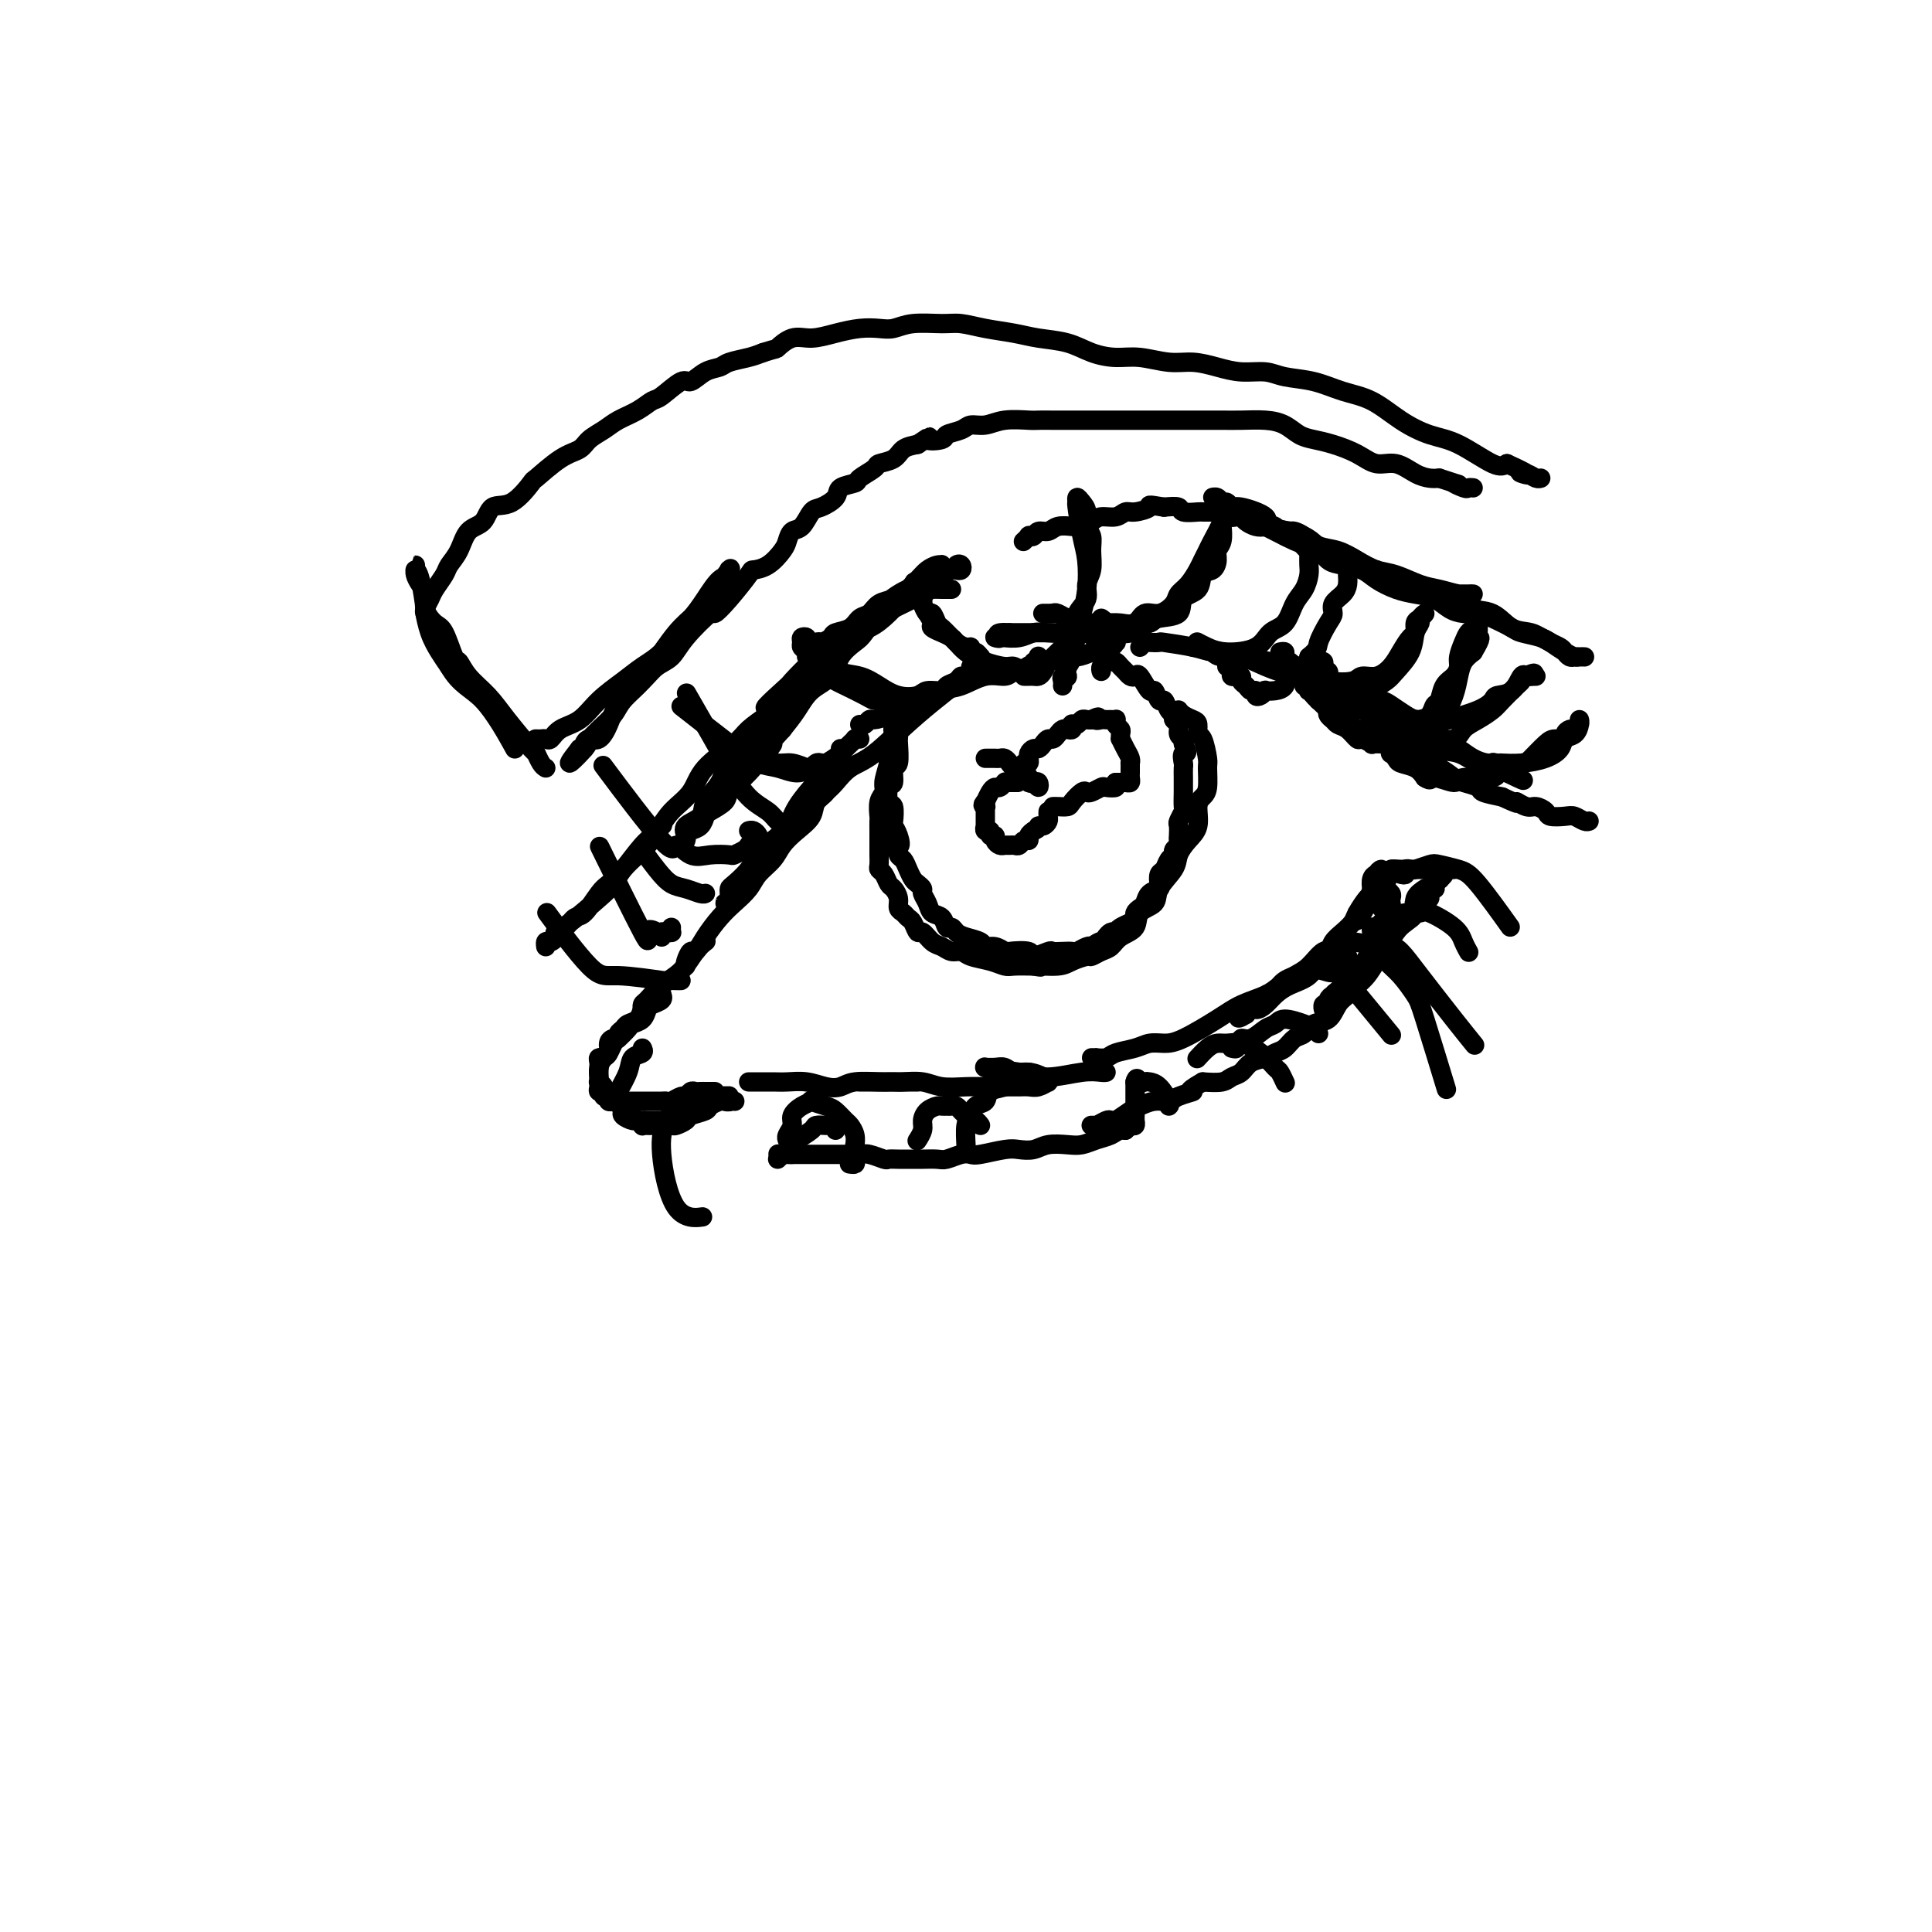 <svg viewBox='0 0 400 400' version='1.1' xmlns='http://www.w3.org/2000/svg' xmlns:xlink='http://www.w3.org/1999/xlink'><g fill='none' stroke='rgb(0,0,0)' stroke-width='4' stroke-linecap='round' stroke-linejoin='round'><path d='M148,226c-0.303,0.000 -0.606,0.000 -1,0c-0.394,-0.000 -0.879,-0.001 -1,0c-0.121,0.001 0.122,0.004 0,0c-0.122,-0.004 -0.609,-0.016 -1,0c-0.391,0.016 -0.686,0.061 -1,0c-0.314,-0.061 -0.648,-0.226 -1,0c-0.352,0.226 -0.723,0.845 -1,1c-0.277,0.155 -0.459,-0.155 -1,0c-0.541,0.155 -1.440,0.774 -2,1c-0.560,0.226 -0.780,0.061 -1,0c-0.220,-0.061 -0.439,-0.016 -1,0c-0.561,0.016 -1.462,0.004 -2,0c-0.538,-0.004 -0.712,-0.001 -1,0c-0.288,0.001 -0.689,0.001 -1,0c-0.311,-0.001 -0.531,-0.003 -1,0c-0.469,0.003 -1.188,0.011 -2,0c-0.812,-0.011 -1.719,-0.041 -2,0c-0.281,0.041 0.062,0.155 0,0c-0.062,-0.155 -0.531,-0.577 -1,-1'/><path d='M127,227c-3.410,0.138 -1.436,-0.018 -1,0c0.436,0.018 -0.668,0.211 -1,0c-0.332,-0.211 0.107,-0.827 0,-1c-0.107,-0.173 -0.761,0.095 -1,0c-0.239,-0.095 -0.065,-0.553 0,-1c0.065,-0.447 0.020,-0.883 0,-1c-0.020,-0.117 -0.017,0.086 0,0c0.017,-0.086 0.046,-0.461 0,-1c-0.046,-0.539 -0.168,-1.243 0,-2c0.168,-0.757 0.626,-1.569 1,-2c0.374,-0.431 0.662,-0.483 1,-1c0.338,-0.517 0.724,-1.499 1,-2c0.276,-0.501 0.441,-0.519 1,-1c0.559,-0.481 1.510,-1.424 2,-2c0.490,-0.576 0.517,-0.784 1,-1c0.483,-0.216 1.422,-0.440 2,-1c0.578,-0.560 0.796,-1.457 1,-2c0.204,-0.543 0.394,-0.734 1,-1c0.606,-0.266 1.626,-0.607 2,-1c0.374,-0.393 0.101,-0.837 0,-1c-0.101,-0.163 -0.030,-0.044 0,0c0.030,0.044 0.019,0.015 0,0c-0.019,-0.015 -0.047,-0.015 0,0c0.047,0.015 0.167,0.045 0,0c-0.167,-0.045 -0.622,-0.166 -1,0c-0.378,0.166 -0.679,0.619 -1,1c-0.321,0.381 -0.660,0.691 -1,1'/><path d='M134,208c-0.659,0.427 -0.808,0.495 -1,1c-0.192,0.505 -0.429,1.446 -1,2c-0.571,0.554 -1.476,0.722 -2,1c-0.524,0.278 -0.666,0.665 -1,1c-0.334,0.335 -0.859,0.618 -1,1c-0.141,0.382 0.102,0.862 0,1c-0.102,0.138 -0.548,-0.068 -1,0c-0.452,0.068 -0.909,0.410 -1,1c-0.091,0.590 0.186,1.428 0,2c-0.186,0.572 -0.834,0.878 -1,1c-0.166,0.122 0.152,0.060 0,0c-0.152,-0.060 -0.772,-0.117 -1,0c-0.228,0.117 -0.062,0.409 0,1c0.062,0.591 0.021,1.482 0,2c-0.021,0.518 -0.021,0.664 0,1c0.021,0.336 0.062,0.863 0,1c-0.062,0.137 -0.228,-0.117 0,0c0.228,0.117 0.849,0.606 1,1c0.151,0.394 -0.167,0.693 0,1c0.167,0.307 0.818,0.621 1,1c0.182,0.379 -0.107,0.821 0,1c0.107,0.179 0.610,0.094 1,0c0.390,-0.094 0.668,-0.197 1,0c0.332,0.197 0.717,0.694 1,1c0.283,0.306 0.464,0.422 1,1c0.536,0.578 1.428,1.619 2,2c0.572,0.381 0.823,0.102 1,0c0.177,-0.102 0.278,-0.027 1,0c0.722,0.027 2.063,0.008 3,0c0.937,-0.008 1.468,-0.004 2,0'/><path d='M139,232c1.667,-0.410 2.334,-1.434 3,-2c0.666,-0.566 1.331,-0.674 2,-1c0.669,-0.326 1.342,-0.872 2,-1c0.658,-0.128 1.300,0.161 2,0c0.700,-0.161 1.456,-0.771 2,-1c0.544,-0.229 0.874,-0.075 1,0c0.126,0.075 0.046,0.072 0,0c-0.046,-0.072 -0.058,-0.212 0,0c0.058,0.212 0.186,0.778 0,1c-0.186,0.222 -0.688,0.101 -1,0c-0.312,-0.101 -0.436,-0.182 -1,0c-0.564,0.182 -1.570,0.627 -2,1c-0.430,0.373 -0.285,0.674 -1,1c-0.715,0.326 -2.291,0.676 -3,1c-0.709,0.324 -0.552,0.623 -1,1c-0.448,0.377 -1.500,0.833 -2,1c-0.500,0.167 -0.448,0.045 -1,0c-0.552,-0.045 -1.707,-0.012 -2,0c-0.293,0.012 0.276,0.004 0,0c-0.276,-0.004 -1.398,-0.005 -2,0c-0.602,0.005 -0.685,0.016 -1,0c-0.315,-0.016 -0.862,-0.060 -1,0c-0.138,0.060 0.135,0.223 0,0c-0.135,-0.223 -0.677,-0.833 -1,-1c-0.323,-0.167 -0.427,0.110 -1,0c-0.573,-0.110 -1.616,-0.607 -2,-1c-0.384,-0.393 -0.110,-0.684 0,-1c0.110,-0.316 0.055,-0.658 0,-1'/><path d='M129,229c-1.936,-0.787 -1.277,-0.754 -1,-1c0.277,-0.246 0.173,-0.773 0,-1c-0.173,-0.227 -0.414,-0.156 0,-1c0.414,-0.844 1.484,-2.605 2,-4c0.516,-1.395 0.479,-2.426 1,-3c0.521,-0.574 1.602,-0.693 2,-1c0.398,-0.307 0.114,-0.802 0,-1c-0.114,-0.198 -0.057,-0.099 0,0'/><path d='M133,209c0.013,0.103 0.026,0.206 0,0c-0.026,-0.206 -0.093,-0.720 0,-1c0.093,-0.280 0.344,-0.328 1,-1c0.656,-0.672 1.717,-1.970 3,-3c1.283,-1.030 2.787,-1.791 4,-3c1.213,-1.209 2.134,-2.864 3,-4c0.866,-1.136 1.676,-1.753 2,-2c0.324,-0.247 0.162,-0.123 0,0'/><path d='M142,200c-0.094,-0.179 -0.188,-0.358 0,-1c0.188,-0.642 0.658,-1.746 1,-2c0.342,-0.254 0.557,0.344 1,0c0.443,-0.344 1.115,-1.628 2,-3c0.885,-1.372 1.984,-2.832 3,-4c1.016,-1.168 1.948,-2.045 3,-3c1.052,-0.955 2.224,-1.988 3,-3c0.776,-1.012 1.157,-2.003 2,-3c0.843,-0.997 2.147,-2.000 3,-3c0.853,-1.000 1.256,-1.997 2,-3c0.744,-1.003 1.831,-2.013 3,-3c1.169,-0.987 2.421,-1.952 3,-3c0.579,-1.048 0.485,-2.179 1,-3c0.515,-0.821 1.640,-1.333 2,-2c0.360,-0.667 -0.047,-1.490 0,-2c0.047,-0.510 0.546,-0.707 1,-1c0.454,-0.293 0.864,-0.682 1,-1c0.136,-0.318 -0.001,-0.566 0,-1c0.001,-0.434 0.140,-1.055 0,-1c-0.140,0.055 -0.559,0.787 -1,1c-0.441,0.213 -0.904,-0.092 -1,0c-0.096,0.092 0.176,0.580 0,1c-0.176,0.420 -0.800,0.772 -2,2c-1.200,1.228 -2.977,3.331 -4,5c-1.023,1.669 -1.292,2.906 -2,4c-0.708,1.094 -1.854,2.047 -3,3'/><path d='M160,174c-2.614,3.018 -2.648,2.563 -3,3c-0.352,0.437 -1.023,1.766 -2,3c-0.977,1.234 -2.261,2.373 -3,3c-0.739,0.627 -0.935,0.742 -1,1c-0.065,0.258 0.001,0.658 0,1c-0.001,0.342 -0.067,0.626 0,1c0.067,0.374 0.269,0.839 0,1c-0.269,0.161 -1.008,0.018 -1,0c0.008,-0.018 0.763,0.090 1,0c0.237,-0.090 -0.045,-0.380 0,-1c0.045,-0.620 0.416,-1.572 1,-2c0.584,-0.428 1.382,-0.331 2,-1c0.618,-0.669 1.057,-2.103 2,-3c0.943,-0.897 2.389,-1.256 3,-2c0.611,-0.744 0.388,-1.872 1,-3c0.612,-1.128 2.061,-2.256 3,-3c0.939,-0.744 1.369,-1.105 2,-2c0.631,-0.895 1.464,-2.323 2,-3c0.536,-0.677 0.774,-0.601 1,-1c0.226,-0.399 0.439,-1.273 1,-2c0.561,-0.727 1.470,-1.308 2,-2c0.530,-0.692 0.682,-1.495 1,-2c0.318,-0.505 0.803,-0.714 1,-1c0.197,-0.286 0.105,-0.651 0,-1c-0.105,-0.349 -0.224,-0.681 0,-1c0.224,-0.319 0.791,-0.624 1,-1c0.209,-0.376 0.060,-0.822 0,-1c-0.060,-0.178 -0.030,-0.089 0,0'/><path d='M162,174c-0.125,-0.337 -0.249,-0.673 0,-1c0.249,-0.327 0.872,-0.644 1,-1c0.128,-0.356 -0.237,-0.752 0,-1c0.237,-0.248 1.077,-0.350 2,-1c0.923,-0.650 1.930,-1.850 3,-3c1.070,-1.150 2.202,-2.250 3,-3c0.798,-0.750 1.263,-1.151 2,-2c0.737,-0.849 1.747,-2.144 3,-3c1.253,-0.856 2.748,-1.271 5,-3c2.252,-1.729 5.260,-4.773 9,-8c3.740,-3.227 8.211,-6.636 10,-8c1.789,-1.364 0.894,-0.682 0,0'/><path d='M178,150c0.320,0.117 0.640,0.235 1,0c0.360,-0.235 0.760,-0.821 1,-1c0.240,-0.179 0.321,0.050 1,0c0.679,-0.050 1.954,-0.379 3,-1c1.046,-0.621 1.861,-1.533 3,-2c1.139,-0.467 2.602,-0.488 4,-1c1.398,-0.512 2.730,-1.513 4,-2c1.270,-0.487 2.480,-0.459 4,-1c1.520,-0.541 3.352,-1.652 5,-2c1.648,-0.348 3.111,0.065 4,0c0.889,-0.065 1.205,-0.610 2,-1c0.795,-0.390 2.071,-0.626 3,-1c0.929,-0.374 1.513,-0.888 2,-1c0.487,-0.112 0.879,0.176 2,0c1.121,-0.176 2.972,-0.817 4,-1c1.028,-0.183 1.232,0.091 2,0c0.768,-0.091 2.100,-0.546 3,-1c0.900,-0.454 1.367,-0.907 2,-1c0.633,-0.093 1.433,0.172 2,0c0.567,-0.172 0.901,-0.782 1,-1c0.099,-0.218 -0.036,-0.043 0,0c0.036,0.043 0.242,-0.045 0,0c-0.242,0.045 -0.933,0.222 -1,0c-0.067,-0.222 0.491,-0.844 0,-1c-0.491,-0.156 -2.031,0.154 -3,0c-0.969,-0.154 -1.365,-0.773 -2,-1c-0.635,-0.227 -1.507,-0.061 -3,0c-1.493,0.061 -3.606,0.016 -5,0c-1.394,-0.016 -2.068,-0.004 -3,0c-0.932,0.004 -2.124,0.001 -3,0c-0.876,-0.001 -1.438,-0.001 -2,0'/><path d='M209,131c-3.630,-0.238 -2.204,0.668 -2,1c0.204,0.332 -0.812,0.090 -1,0c-0.188,-0.090 0.453,-0.028 1,0c0.547,0.028 1.001,0.021 1,0c-0.001,-0.021 -0.457,-0.057 0,0c0.457,0.057 1.827,0.208 3,0c1.173,-0.208 2.147,-0.774 3,-1c0.853,-0.226 1.583,-0.114 3,0c1.417,0.114 3.520,0.228 5,0c1.480,-0.228 2.339,-0.797 3,-1c0.661,-0.203 1.126,-0.039 2,0c0.874,0.039 2.157,-0.046 3,0c0.843,0.046 1.245,0.222 2,0c0.755,-0.222 1.862,-0.843 3,-1c1.138,-0.157 2.306,0.150 3,0c0.694,-0.150 0.912,-0.757 1,-1c0.088,-0.243 0.044,-0.121 0,0'/><path d='M236,134c0.373,-0.421 0.747,-0.842 1,-1c0.253,-0.158 0.386,-0.053 1,0c0.614,0.053 1.711,0.055 2,0c0.289,-0.055 -0.228,-0.167 1,0c1.228,0.167 4.202,0.612 6,1c1.798,0.388 2.421,0.717 4,1c1.579,0.283 4.115,0.520 6,1c1.885,0.480 3.121,1.204 5,2c1.879,0.796 4.403,1.664 6,2c1.597,0.336 2.267,0.139 3,0c0.733,-0.139 1.529,-0.220 2,0c0.471,0.220 0.616,0.740 1,1c0.384,0.260 1.005,0.259 1,0c-0.005,-0.259 -0.637,-0.776 -1,-1c-0.363,-0.224 -0.459,-0.155 -1,0c-0.541,0.155 -1.528,0.396 -3,0c-1.472,-0.396 -3.430,-1.429 -5,-2c-1.570,-0.571 -2.751,-0.679 -4,-1c-1.249,-0.321 -2.567,-0.856 -4,-1c-1.433,-0.144 -2.981,0.102 -4,0c-1.019,-0.102 -1.510,-0.551 -2,-1'/><path d='M251,135c-3.946,-1.155 -2.311,-1.042 -2,-1c0.311,0.042 -0.700,0.014 -1,0c-0.300,-0.014 0.113,-0.015 0,0c-0.113,0.015 -0.751,0.046 -1,0c-0.249,-0.046 -0.110,-0.168 1,0c1.110,0.168 3.191,0.625 5,1c1.809,0.375 3.345,0.666 5,1c1.655,0.334 3.429,0.709 5,1c1.571,0.291 2.939,0.498 4,1c1.061,0.502 1.816,1.299 4,2c2.184,0.701 5.796,1.305 8,2c2.204,0.695 3.000,1.482 4,2c1.000,0.518 2.204,0.766 3,1c0.796,0.234 1.182,0.454 2,1c0.818,0.546 2.066,1.418 3,2c0.934,0.582 1.553,0.875 2,1c0.447,0.125 0.723,0.082 1,0c0.277,-0.082 0.555,-0.202 1,0c0.445,0.202 1.059,0.725 1,1c-0.059,0.275 -0.789,0.300 -1,0c-0.211,-0.300 0.097,-0.927 0,-1c-0.097,-0.073 -0.599,0.408 -2,0c-1.401,-0.408 -3.700,-1.704 -6,-3'/><path d='M287,146c-1.565,-0.600 -1.976,-0.599 -3,-1c-1.024,-0.401 -2.659,-1.203 -4,-2c-1.341,-0.797 -2.388,-1.590 -4,-2c-1.612,-0.410 -3.791,-0.437 -5,-1c-1.209,-0.563 -1.449,-1.664 -2,-2c-0.551,-0.336 -1.412,0.091 -2,0c-0.588,-0.091 -0.902,-0.701 -1,-1c-0.098,-0.299 0.021,-0.288 0,0c-0.021,0.288 -0.181,0.854 0,1c0.181,0.146 0.704,-0.127 1,0c0.296,0.127 0.364,0.653 1,1c0.636,0.347 1.839,0.516 3,1c1.161,0.484 2.280,1.284 3,2c0.720,0.716 1.041,1.348 2,2c0.959,0.652 2.556,1.326 4,2c1.444,0.674 2.736,1.349 4,2c1.264,0.651 2.501,1.277 4,2c1.499,0.723 3.259,1.543 5,2c1.741,0.457 3.464,0.553 5,1c1.536,0.447 2.884,1.247 4,2c1.116,0.753 2.000,1.459 3,2c1.000,0.541 2.115,0.915 3,1c0.885,0.085 1.541,-0.121 2,0c0.459,0.121 0.721,0.569 1,1c0.279,0.431 0.575,0.847 1,1c0.425,0.153 0.979,0.044 1,0c0.021,-0.044 -0.489,-0.022 -1,0'/><path d='M312,160c6.975,3.400 1.412,0.402 -1,-1c-2.412,-1.402 -1.673,-1.206 -2,-1c-0.327,0.206 -1.719,0.423 -3,0c-1.281,-0.423 -2.450,-1.485 -4,-2c-1.550,-0.515 -3.479,-0.482 -5,-1c-1.521,-0.518 -2.632,-1.588 -4,-2c-1.368,-0.412 -2.992,-0.167 -4,0c-1.008,0.167 -1.399,0.255 -2,0c-0.601,-0.255 -1.411,-0.854 -2,-1c-0.589,-0.146 -0.956,0.161 -1,0c-0.044,-0.161 0.237,-0.790 0,-1c-0.237,-0.210 -0.990,-0.000 -1,0c-0.010,0.000 0.723,-0.210 1,0c0.277,0.210 0.098,0.838 0,1c-0.098,0.162 -0.114,-0.143 0,0c0.114,0.143 0.358,0.735 1,1c0.642,0.265 1.683,0.202 2,0c0.317,-0.202 -0.091,-0.545 1,0c1.091,0.545 3.680,1.977 5,3c1.320,1.023 1.370,1.636 2,2c0.630,0.364 1.840,0.479 3,1c1.160,0.521 2.269,1.449 3,2c0.731,0.551 1.082,0.725 2,1c0.918,0.275 2.401,0.651 3,1c0.599,0.349 0.314,0.671 1,1c0.686,0.329 2.343,0.664 4,1'/><path d='M311,165c4.604,2.174 3.116,1.108 3,1c-0.116,-0.108 1.142,0.742 2,1c0.858,0.258 1.318,-0.075 2,0c0.682,0.075 1.587,0.560 2,1c0.413,0.440 0.335,0.836 1,1c0.665,0.164 2.073,0.096 3,0c0.927,-0.096 1.372,-0.222 2,0c0.628,0.222 1.438,0.790 2,1c0.562,0.210 0.875,0.060 1,0c0.125,-0.060 0.063,-0.030 0,0'/><path d='M155,224c0.383,-0.001 0.766,-0.001 1,0c0.234,0.001 0.320,0.004 1,0c0.680,-0.004 1.953,-0.014 3,0c1.047,0.014 1.867,0.053 3,0c1.133,-0.053 2.580,-0.196 4,0c1.420,0.196 2.814,0.732 4,1c1.186,0.268 2.165,0.268 3,0c0.835,-0.268 1.526,-0.804 3,-1c1.474,-0.196 3.729,-0.053 5,0c1.271,0.053 1.556,0.014 2,0c0.444,-0.014 1.047,-0.004 2,0c0.953,0.004 2.255,0.001 3,0c0.745,-0.001 0.931,-0.000 1,0c0.069,0.000 0.020,0.000 0,0c-0.020,-0.000 -0.010,-0.000 0,0'/><path d='M178,224c0.205,0.000 0.409,0.000 1,0c0.591,-0.000 1.568,-0.001 2,0c0.432,0.001 0.319,0.004 1,0c0.681,-0.004 2.156,-0.015 3,0c0.844,0.015 1.057,0.057 2,0c0.943,-0.057 2.615,-0.211 4,0c1.385,0.211 2.482,0.789 4,1c1.518,0.211 3.456,0.056 5,0c1.544,-0.056 2.692,-0.014 4,0c1.308,0.014 2.775,0.000 4,0c1.225,-0.000 2.209,0.014 3,0c0.791,-0.014 1.389,-0.056 2,0c0.611,0.056 1.234,0.208 2,0c0.766,-0.208 1.675,-0.778 2,-1c0.325,-0.222 0.067,-0.097 0,0c-0.067,0.097 0.057,0.166 0,0c-0.057,-0.166 -0.294,-0.566 -1,-1c-0.706,-0.434 -1.882,-0.901 -3,-1c-1.118,-0.099 -2.180,0.170 -3,0c-0.820,-0.170 -1.398,-0.778 -2,-1c-0.602,-0.222 -1.228,-0.057 -2,0c-0.772,0.057 -1.692,0.005 -2,0c-0.308,-0.005 -0.006,0.037 0,0c0.006,-0.037 -0.284,-0.153 0,0c0.284,0.153 1.142,0.577 2,1'/><path d='M206,222c-0.526,-0.541 2.658,-0.394 5,0c2.342,0.394 3.843,1.034 6,1c2.157,-0.034 4.970,-0.741 7,-1c2.030,-0.259 3.277,-0.070 4,0c0.723,0.070 0.921,0.020 1,0c0.079,-0.020 0.040,-0.010 0,0'/><path d='M226,219c0.474,0.007 0.949,0.013 1,0c0.051,-0.013 -0.321,-0.046 0,0c0.321,0.046 1.335,0.170 2,0c0.665,-0.170 0.982,-0.634 2,-1c1.018,-0.366 2.736,-0.632 4,-1c1.264,-0.368 2.072,-0.837 3,-1c0.928,-0.163 1.974,-0.022 3,0c1.026,0.022 2.031,-0.077 4,-1c1.969,-0.923 4.901,-2.670 7,-4c2.099,-1.330 3.366,-2.242 5,-3c1.634,-0.758 3.635,-1.363 5,-2c1.365,-0.637 2.096,-1.304 3,-2c0.904,-0.696 1.983,-1.419 3,-2c1.017,-0.581 1.974,-1.021 3,-2c1.026,-0.979 2.123,-2.497 3,-3c0.877,-0.503 1.535,0.008 2,0c0.465,-0.008 0.738,-0.534 1,-1c0.262,-0.466 0.514,-0.871 1,-1c0.486,-0.129 1.206,0.020 1,0c-0.206,-0.020 -1.340,-0.209 -2,0c-0.660,0.209 -0.848,0.814 -2,2c-1.152,1.186 -3.268,2.951 -5,4c-1.732,1.049 -3.080,1.381 -4,2c-0.920,0.619 -1.413,1.524 -2,2c-0.587,0.476 -1.268,0.523 -2,1c-0.732,0.477 -1.516,1.386 -2,2c-0.484,0.614 -0.669,0.935 -1,1c-0.331,0.065 -0.809,-0.124 -1,0c-0.191,0.124 -0.096,0.562 0,1'/><path d='M258,210c-3.035,1.930 -1.121,-0.246 0,-1c1.121,-0.754 1.449,-0.088 2,0c0.551,0.088 1.327,-0.403 2,-1c0.673,-0.597 1.245,-1.301 2,-2c0.755,-0.699 1.693,-1.395 3,-2c1.307,-0.605 2.983,-1.121 4,-2c1.017,-0.879 1.376,-2.123 2,-3c0.624,-0.877 1.514,-1.389 2,-2c0.486,-0.611 0.568,-1.323 1,-2c0.432,-0.677 1.216,-1.319 2,-2c0.784,-0.681 1.569,-1.400 2,-2c0.431,-0.600 0.507,-1.081 1,-2c0.493,-0.919 1.403,-2.275 2,-3c0.597,-0.725 0.881,-0.820 1,-1c0.119,-0.180 0.071,-0.445 0,-1c-0.071,-0.555 -0.167,-1.400 0,-2c0.167,-0.600 0.596,-0.957 1,-1c0.404,-0.043 0.784,0.226 1,0c0.216,-0.226 0.269,-0.949 0,-1c-0.269,-0.051 -0.860,0.570 -1,1c-0.140,0.430 0.170,0.669 0,1c-0.170,0.331 -0.820,0.753 -1,1c-0.180,0.247 0.109,0.317 0,1c-0.109,0.683 -0.617,1.977 -1,3c-0.383,1.023 -0.642,1.775 -1,2c-0.358,0.225 -0.817,-0.079 -1,0c-0.183,0.079 -0.092,0.539 0,1'/><path d='M281,190c-0.636,1.470 0.273,0.147 1,-1c0.727,-1.147 1.273,-2.116 2,-3c0.727,-0.884 1.636,-1.681 2,-2c0.364,-0.319 0.182,-0.159 0,0'/><path d='M301,123c0.334,-0.000 0.669,-0.000 1,0c0.331,0.000 0.660,0.000 1,0c0.340,-0.000 0.691,-0.000 1,0c0.309,0.000 0.576,0.001 1,0c0.424,-0.001 1.005,-0.004 1,0c-0.005,0.004 -0.597,0.013 -1,0c-0.403,-0.013 -0.617,-0.049 -1,0c-0.383,0.049 -0.934,0.183 -2,0c-1.066,-0.183 -2.648,-0.682 -4,-1c-1.352,-0.318 -2.475,-0.456 -4,-1c-1.525,-0.544 -3.451,-1.493 -5,-2c-1.549,-0.507 -2.722,-0.573 -4,-1c-1.278,-0.427 -2.661,-1.214 -4,-2c-1.339,-0.786 -2.634,-1.570 -4,-2c-1.366,-0.430 -2.802,-0.507 -4,-1c-1.198,-0.493 -2.159,-1.401 -3,-2c-0.841,-0.599 -1.561,-0.890 -2,-1c-0.439,-0.110 -0.595,-0.041 -1,0c-0.405,0.041 -1.057,0.052 -1,0c0.057,-0.052 0.823,-0.168 1,0c0.177,0.168 -0.235,0.619 0,1c0.235,0.381 1.118,0.690 2,1'/><path d='M269,112c0.664,0.791 1.326,1.769 2,2c0.674,0.231 1.362,-0.286 2,0c0.638,0.286 1.227,1.376 2,2c0.773,0.624 1.732,0.783 3,1c1.268,0.217 2.846,0.491 4,1c1.154,0.509 1.884,1.253 3,2c1.116,0.747 2.620,1.496 4,2c1.380,0.504 2.638,0.761 4,1c1.362,0.239 2.828,0.458 4,1c1.172,0.542 2.051,1.406 3,2c0.949,0.594 1.967,0.919 3,1c1.033,0.081 2.080,-0.080 3,0c0.920,0.080 1.713,0.403 3,1c1.287,0.597 3.070,1.470 4,2c0.930,0.530 1.009,0.719 2,1c0.991,0.281 2.896,0.653 4,1c1.104,0.347 1.409,0.667 2,1c0.591,0.333 1.467,0.678 2,1c0.533,0.322 0.721,0.622 1,1c0.279,0.378 0.649,0.833 1,1c0.351,0.167 0.683,0.045 1,0c0.317,-0.045 0.618,-0.012 1,0c0.382,0.012 0.846,0.004 1,0c0.154,-0.004 -0.002,-0.003 0,0c0.002,0.003 0.164,0.009 0,0c-0.164,-0.009 -0.652,-0.033 -1,0c-0.348,0.033 -0.555,0.124 -1,0c-0.445,-0.124 -1.127,-0.464 -2,-1c-0.873,-0.536 -1.936,-1.268 -3,-2'/><path d='M321,133c-1.794,-0.903 -2.778,-1.660 -4,-2c-1.222,-0.340 -2.682,-0.264 -4,-1c-1.318,-0.736 -2.495,-2.285 -4,-3c-1.505,-0.715 -3.339,-0.595 -5,-1c-1.661,-0.405 -3.149,-1.335 -5,-2c-1.851,-0.665 -4.064,-1.065 -6,-2c-1.936,-0.935 -3.595,-2.404 -5,-3c-1.405,-0.596 -2.557,-0.320 -4,-1c-1.443,-0.680 -3.177,-2.317 -5,-3c-1.823,-0.683 -3.735,-0.411 -5,-1c-1.265,-0.589 -1.883,-2.037 -4,-3c-2.117,-0.963 -5.733,-1.439 -7,-2c-1.267,-0.561 -0.185,-1.207 -1,-2c-0.815,-0.793 -3.527,-1.733 -5,-2c-1.473,-0.267 -1.706,0.139 -2,0c-0.294,-0.139 -0.650,-0.823 -1,-1c-0.350,-0.177 -0.694,0.152 -1,0c-0.306,-0.152 -0.574,-0.785 -1,-1c-0.426,-0.215 -1.009,-0.013 -1,0c0.009,0.013 0.611,-0.164 1,0c0.389,0.164 0.566,0.667 1,1c0.434,0.333 1.127,0.495 2,1c0.873,0.505 1.927,1.354 3,2c1.073,0.646 2.164,1.091 4,2c1.836,0.909 4.417,2.283 6,3c1.583,0.717 2.166,0.776 3,1c0.834,0.224 1.917,0.612 3,1'/><path d='M274,114c4.676,2.033 4.865,1.617 6,2c1.135,0.383 3.214,1.567 4,2c0.786,0.433 0.279,0.117 0,0c-0.279,-0.117 -0.329,-0.033 0,0c0.329,0.033 1.036,0.016 1,0c-0.036,-0.016 -0.817,-0.032 -1,0c-0.183,0.032 0.232,0.111 0,0c-0.232,-0.111 -1.110,-0.411 -2,-1c-0.890,-0.589 -1.793,-1.466 -3,-2c-1.207,-0.534 -2.718,-0.725 -4,-1c-1.282,-0.275 -2.335,-0.634 -3,-1c-0.665,-0.366 -0.940,-0.738 -2,-1c-1.060,-0.262 -2.903,-0.413 -4,-1c-1.097,-0.587 -1.446,-1.611 -2,-2c-0.554,-0.389 -1.313,-0.143 -2,0c-0.687,0.143 -1.301,0.183 -2,0c-0.699,-0.183 -1.483,-0.589 -2,-1c-0.517,-0.411 -0.769,-0.828 -1,-1c-0.231,-0.172 -0.442,-0.099 -1,0c-0.558,0.099 -1.463,0.223 -2,0c-0.537,-0.223 -0.705,-0.792 -1,-1c-0.295,-0.208 -0.717,-0.055 -1,0c-0.283,0.055 -0.427,0.011 -1,0c-0.573,-0.011 -1.573,0.011 -2,0c-0.427,-0.011 -0.279,-0.054 -1,0c-0.721,0.054 -2.309,0.207 -3,0c-0.691,-0.207 -0.483,-0.773 -1,-1c-0.517,-0.227 -1.758,-0.113 -3,0'/><path d='M241,105c-4.082,-0.684 -2.788,-0.394 -3,0c-0.212,0.394 -1.929,0.893 -3,1c-1.071,0.107 -1.494,-0.178 -2,0c-0.506,0.178 -1.093,0.818 -2,1c-0.907,0.182 -2.134,-0.096 -3,0c-0.866,0.096 -1.373,0.566 -2,1c-0.627,0.434 -1.376,0.833 -2,1c-0.624,0.167 -1.122,0.101 -2,0c-0.878,-0.101 -2.134,-0.237 -3,0c-0.866,0.237 -1.341,0.847 -2,1c-0.659,0.153 -1.501,-0.151 -2,0c-0.499,0.151 -0.656,0.759 -1,1c-0.344,0.241 -0.876,0.116 -1,0c-0.124,-0.116 0.159,-0.224 0,0c-0.159,0.224 -0.760,0.778 -1,1c-0.240,0.222 -0.120,0.111 0,0'/><path d='M197,122c-0.366,-0.002 -0.732,-0.004 -1,0c-0.268,0.004 -0.437,0.014 -1,0c-0.563,-0.014 -1.519,-0.050 -2,0c-0.481,0.050 -0.487,0.188 -2,1c-1.513,0.812 -4.534,2.297 -6,3c-1.466,0.703 -1.376,0.623 -2,1c-0.624,0.377 -1.960,1.212 -3,2c-1.040,0.788 -1.784,1.531 -3,2c-1.216,0.469 -2.905,0.665 -4,1c-1.095,0.335 -1.596,0.809 -2,1c-0.404,0.191 -0.711,0.100 -1,0c-0.289,-0.100 -0.559,-0.208 -1,0c-0.441,0.208 -1.053,0.732 -1,1c0.053,0.268 0.772,0.279 1,0c0.228,-0.279 -0.034,-0.847 0,-1c0.034,-0.153 0.365,0.110 1,0c0.635,-0.110 1.574,-0.592 2,-1c0.426,-0.408 0.340,-0.743 1,-1c0.660,-0.257 2.068,-0.436 3,-1c0.932,-0.564 1.390,-1.513 2,-2c0.610,-0.487 1.373,-0.512 2,-1c0.627,-0.488 1.116,-1.440 2,-2c0.884,-0.560 2.161,-0.728 3,-1c0.839,-0.272 1.240,-0.649 2,-1c0.760,-0.351 1.880,-0.675 3,-1'/><path d='M190,122c3.357,-1.879 1.750,-1.078 2,-1c0.250,0.078 2.358,-0.567 3,-1c0.642,-0.433 -0.181,-0.656 0,-1c0.181,-0.344 1.366,-0.811 2,-1c0.634,-0.189 0.718,-0.099 1,0c0.282,0.099 0.764,0.207 1,0c0.236,-0.207 0.227,-0.730 0,-1c-0.227,-0.270 -0.671,-0.289 -1,0c-0.329,0.289 -0.541,0.885 -1,1c-0.459,0.115 -1.164,-0.250 -2,0c-0.836,0.250 -1.802,1.114 -3,2c-1.198,0.886 -2.626,1.792 -4,3c-1.374,1.208 -2.692,2.718 -4,4c-1.308,1.282 -2.605,2.335 -4,3c-1.395,0.665 -2.888,0.940 -4,2c-1.112,1.060 -1.842,2.903 -3,4c-1.158,1.097 -2.744,1.446 -4,2c-1.256,0.554 -2.183,1.311 -3,2c-0.817,0.689 -1.525,1.309 -2,2c-0.475,0.691 -0.716,1.453 -1,2c-0.284,0.547 -0.612,0.879 -1,1c-0.388,0.121 -0.835,0.033 -1,0c-0.165,-0.033 -0.047,-0.009 0,0c0.047,0.009 0.024,0.005 0,0'/><path d='M161,145c-5.402,3.780 -0.905,-0.271 1,-2c1.905,-1.729 1.220,-1.135 2,-2c0.780,-0.865 3.026,-3.189 4,-4c0.974,-0.811 0.675,-0.107 2,-1c1.325,-0.893 4.275,-3.381 6,-5c1.725,-1.619 2.226,-2.369 3,-3c0.774,-0.631 1.821,-1.144 3,-2c1.179,-0.856 2.492,-2.057 4,-3c1.508,-0.943 3.213,-1.630 4,-2c0.787,-0.370 0.656,-0.425 1,-1c0.344,-0.575 1.165,-1.671 2,-2c0.835,-0.329 1.686,0.107 2,0c0.314,-0.107 0.092,-0.758 0,-1c-0.092,-0.242 -0.054,-0.074 0,0c0.054,0.074 0.124,0.054 0,0c-0.124,-0.054 -0.441,-0.141 -1,0c-0.559,0.141 -1.360,0.511 -2,1c-0.640,0.489 -1.120,1.097 -2,2c-0.880,0.903 -2.160,2.100 -3,3c-0.840,0.900 -1.240,1.503 -2,2c-0.760,0.497 -1.878,0.888 -3,2c-1.122,1.112 -2.247,2.943 -3,4c-0.753,1.057 -1.135,1.339 -2,2c-0.865,0.661 -2.212,1.702 -3,3c-0.788,1.298 -1.015,2.853 -2,4c-0.985,1.147 -2.727,1.886 -4,3c-1.273,1.114 -2.078,2.604 -3,4c-0.922,1.396 -1.961,2.698 -3,4'/><path d='M162,151c-5.009,5.479 -2.032,2.676 -2,3c0.032,0.324 -2.881,3.773 -5,6c-2.119,2.227 -3.446,3.230 -4,4c-0.554,0.770 -0.337,1.305 -1,2c-0.663,0.695 -2.206,1.548 -3,2c-0.794,0.452 -0.840,0.503 -1,1c-0.160,0.497 -0.435,1.440 -1,2c-0.565,0.560 -1.418,0.736 -2,1c-0.582,0.264 -0.891,0.615 -1,1c-0.109,0.385 -0.018,0.806 0,1c0.018,0.194 -0.036,0.163 0,0c0.036,-0.163 0.164,-0.458 0,-1c-0.164,-0.542 -0.618,-1.332 0,-2c0.618,-0.668 2.309,-1.214 3,-2c0.691,-0.786 0.383,-1.813 1,-3c0.617,-1.187 2.158,-2.535 3,-4c0.842,-1.465 0.984,-3.047 2,-4c1.016,-0.953 2.907,-1.276 4,-2c1.093,-0.724 1.388,-1.848 2,-3c0.612,-1.152 1.541,-2.332 2,-3c0.459,-0.668 0.450,-0.824 1,-1c0.550,-0.176 1.661,-0.374 2,-1c0.339,-0.626 -0.093,-1.682 0,-2c0.093,-0.318 0.713,0.103 1,0c0.287,-0.103 0.242,-0.729 0,-1c-0.242,-0.271 -0.681,-0.188 -1,0c-0.319,0.188 -0.520,0.482 -1,1c-0.480,0.518 -1.240,1.259 -2,2'/><path d='M159,148c-1.431,1.025 -3.009,2.086 -4,3c-0.991,0.914 -1.395,1.680 -3,3c-1.605,1.320 -4.410,3.194 -6,5c-1.590,1.806 -1.965,3.544 -3,5c-1.035,1.456 -2.728,2.631 -4,4c-1.272,1.369 -2.121,2.931 -3,4c-0.879,1.069 -1.786,1.646 -3,3c-1.214,1.354 -2.734,3.485 -4,5c-1.266,1.515 -2.278,2.413 -3,3c-0.722,0.587 -1.154,0.864 -2,2c-0.846,1.136 -2.107,3.130 -3,4c-0.893,0.870 -1.419,0.615 -2,1c-0.581,0.385 -1.217,1.408 -2,2c-0.783,0.592 -1.712,0.752 -2,1c-0.288,0.248 0.066,0.584 0,1c-0.066,0.416 -0.551,0.911 -1,1c-0.449,0.089 -0.862,-0.228 -1,0c-0.138,0.228 -0.000,1.000 0,1c0.000,-0.000 -0.138,-0.774 0,-1c0.138,-0.226 0.550,0.095 1,0c0.450,-0.095 0.936,-0.605 1,-1c0.064,-0.395 -0.293,-0.675 0,-1c0.293,-0.325 1.237,-0.696 3,-2c1.763,-1.304 4.345,-3.543 6,-5c1.655,-1.457 2.382,-2.133 3,-3c0.618,-0.867 1.128,-1.926 2,-3c0.872,-1.074 2.106,-2.164 3,-3c0.894,-0.836 1.447,-1.418 2,-2'/><path d='M134,175c3.643,-3.869 2.250,-3.042 2,-3c-0.250,0.042 0.643,-0.702 1,-1c0.357,-0.298 0.179,-0.149 0,0'/><path d='M228,139c-0.089,-0.308 -0.179,-0.615 0,-1c0.179,-0.385 0.625,-0.846 1,-1c0.375,-0.154 0.678,0.001 1,0c0.322,-0.001 0.664,-0.157 1,0c0.336,0.157 0.666,0.627 1,1c0.334,0.373 0.671,0.648 1,1c0.329,0.352 0.652,0.782 1,1c0.348,0.218 0.723,0.224 1,0c0.277,-0.224 0.455,-0.678 1,0c0.545,0.678 1.455,2.490 2,3c0.545,0.510 0.724,-0.281 1,0c0.276,0.281 0.647,1.634 1,2c0.353,0.366 0.687,-0.254 1,0c0.313,0.254 0.605,1.381 1,2c0.395,0.619 0.894,0.729 1,1c0.106,0.271 -0.182,0.702 0,1c0.182,0.298 0.832,0.461 1,1c0.168,0.539 -0.147,1.453 0,2c0.147,0.547 0.756,0.728 1,1c0.244,0.272 0.122,0.636 0,1'/><path d='M245,154c1.392,2.506 0.373,1.770 0,2c-0.373,0.230 -0.100,1.425 0,2c0.100,0.575 0.026,0.529 0,1c-0.026,0.471 -0.006,1.459 0,2c0.006,0.541 -0.002,0.635 0,1c0.002,0.365 0.015,1.000 0,2c-0.015,1.000 -0.056,2.366 0,3c0.056,0.634 0.211,0.537 0,1c-0.211,0.463 -0.788,1.486 -1,2c-0.212,0.514 -0.061,0.519 0,1c0.061,0.481 0.031,1.439 0,2c-0.031,0.561 -0.064,0.727 0,1c0.064,0.273 0.225,0.655 0,1c-0.225,0.345 -0.834,0.655 -1,1c-0.166,0.345 0.113,0.726 0,1c-0.113,0.274 -0.617,0.441 -1,1c-0.383,0.559 -0.645,1.511 -1,2c-0.355,0.489 -0.802,0.516 -1,1c-0.198,0.484 -0.147,1.425 0,2c0.147,0.575 0.389,0.784 0,1c-0.389,0.216 -1.410,0.439 -2,1c-0.590,0.561 -0.749,1.460 -1,2c-0.251,0.540 -0.596,0.722 -1,1c-0.404,0.278 -0.869,0.653 -1,1c-0.131,0.347 0.071,0.668 0,1c-0.071,0.332 -0.414,0.677 -1,1c-0.586,0.323 -1.414,0.625 -2,1c-0.586,0.375 -0.930,0.822 -1,1c-0.070,0.178 0.135,0.086 0,0c-0.135,-0.086 -0.610,-0.168 -1,0c-0.390,0.168 -0.695,0.584 -1,1'/><path d='M229,194c-2.269,2.952 -0.940,1.331 -1,1c-0.060,-0.331 -1.507,0.629 -2,1c-0.493,0.371 -0.033,0.152 0,0c0.033,-0.152 -0.363,-0.236 -1,0c-0.637,0.236 -1.516,0.794 -2,1c-0.484,0.206 -0.572,0.060 -1,0c-0.428,-0.060 -1.197,-0.034 -2,0c-0.803,0.034 -1.641,0.075 -2,0c-0.359,-0.075 -0.238,-0.268 -1,0c-0.762,0.268 -2.406,0.996 -3,1c-0.594,0.004 -0.138,-0.716 -1,-1c-0.862,-0.284 -3.041,-0.132 -4,0c-0.959,0.132 -0.697,0.242 -1,0c-0.303,-0.242 -1.170,-0.838 -2,-1c-0.830,-0.162 -1.623,0.110 -2,0c-0.377,-0.110 -0.339,-0.602 -1,-1c-0.661,-0.398 -2.021,-0.702 -3,-1c-0.979,-0.298 -1.575,-0.590 -2,-1c-0.425,-0.410 -0.677,-0.939 -1,-1c-0.323,-0.061 -0.718,0.345 -1,0c-0.282,-0.345 -0.453,-1.440 -1,-2c-0.547,-0.560 -1.470,-0.584 -2,-1c-0.530,-0.416 -0.667,-1.224 -1,-2c-0.333,-0.776 -0.863,-1.520 -1,-2c-0.137,-0.480 0.118,-0.696 0,-1c-0.118,-0.304 -0.610,-0.697 -1,-1c-0.390,-0.303 -0.679,-0.518 -1,-1c-0.321,-0.482 -0.674,-1.232 -1,-2c-0.326,-0.768 -0.626,-1.553 -1,-2c-0.374,-0.447 -0.821,-0.556 -1,-1c-0.179,-0.444 -0.089,-1.222 0,-2'/><path d='M186,175c-2.182,-2.850 -0.636,-0.473 0,0c0.636,0.473 0.363,-0.956 0,-2c-0.363,-1.044 -0.816,-1.702 -1,-2c-0.184,-0.298 -0.098,-0.234 0,-1c0.098,-0.766 0.207,-2.360 0,-3c-0.207,-0.640 -0.731,-0.325 -1,-1c-0.269,-0.675 -0.282,-2.339 0,-3c0.282,-0.661 0.860,-0.320 1,-1c0.140,-0.680 -0.159,-2.380 0,-3c0.159,-0.620 0.775,-0.158 1,-1c0.225,-0.842 0.060,-2.986 0,-4c-0.060,-1.014 -0.016,-0.897 0,-1c0.016,-0.103 0.004,-0.425 0,-1c-0.004,-0.575 -0.001,-1.404 0,-2c0.001,-0.596 0.001,-0.959 0,-1c-0.001,-0.041 -0.004,0.240 0,0c0.004,-0.240 0.015,-0.999 0,-1c-0.015,-0.001 -0.056,0.757 0,1c0.056,0.243 0.207,-0.030 0,0c-0.207,0.030 -0.774,0.365 -1,1c-0.226,0.635 -0.112,1.572 0,2c0.112,0.428 0.223,0.346 0,1c-0.223,0.654 -0.778,2.044 -1,3c-0.222,0.956 -0.111,1.478 0,2'/><path d='M184,158c-0.552,2.042 -0.933,3.148 -1,4c-0.067,0.852 0.178,1.451 0,2c-0.178,0.549 -0.780,1.049 -1,2c-0.220,0.951 -0.059,2.352 0,3c0.059,0.648 0.016,0.541 0,1c-0.016,0.459 -0.004,1.484 0,2c0.004,0.516 0.001,0.523 0,1c-0.001,0.477 -0.001,1.423 0,2c0.001,0.577 0.003,0.783 0,1c-0.003,0.217 -0.012,0.443 0,1c0.012,0.557 0.044,1.444 0,2c-0.044,0.556 -0.166,0.782 0,1c0.166,0.218 0.618,0.429 1,1c0.382,0.571 0.694,1.501 1,2c0.306,0.499 0.607,0.568 1,1c0.393,0.432 0.879,1.228 1,2c0.121,0.772 -0.122,1.521 0,2c0.122,0.479 0.609,0.687 1,1c0.391,0.313 0.685,0.732 1,1c0.315,0.268 0.651,0.386 1,1c0.349,0.614 0.712,1.724 1,2c0.288,0.276 0.500,-0.281 1,0c0.500,0.281 1.287,1.399 2,2c0.713,0.601 1.352,0.686 2,1c0.648,0.314 1.304,0.859 2,1c0.696,0.141 1.431,-0.120 2,0c0.569,0.120 0.973,0.620 2,1c1.027,0.380 2.677,0.638 4,1c1.323,0.362 2.318,0.828 3,1c0.682,0.172 1.052,0.049 2,0c0.948,-0.049 2.474,-0.025 4,0'/><path d='M214,200c2.650,0.452 0.775,0.084 1,0c0.225,-0.084 2.549,0.118 4,0c1.451,-0.118 2.027,-0.556 3,-1c0.973,-0.444 2.342,-0.896 3,-1c0.658,-0.104 0.604,0.139 1,0c0.396,-0.139 1.242,-0.660 2,-1c0.758,-0.340 1.430,-0.499 2,-1c0.570,-0.501 1.040,-1.343 2,-2c0.960,-0.657 2.412,-1.127 3,-2c0.588,-0.873 0.314,-2.148 1,-3c0.686,-0.852 2.333,-1.281 3,-2c0.667,-0.719 0.354,-1.727 1,-3c0.646,-1.273 2.249,-2.810 3,-4c0.751,-1.190 0.649,-2.035 1,-3c0.351,-0.965 1.156,-2.052 2,-3c0.844,-0.948 1.729,-1.757 2,-3c0.271,-1.243 -0.070,-2.922 0,-4c0.070,-1.078 0.552,-1.557 1,-2c0.448,-0.443 0.862,-0.849 1,-2c0.138,-1.151 -0.001,-3.047 0,-4c0.001,-0.953 0.142,-0.962 0,-2c-0.142,-1.038 -0.566,-3.104 -1,-4c-0.434,-0.896 -0.876,-0.622 -1,-1c-0.124,-0.378 0.072,-1.408 0,-2c-0.072,-0.592 -0.411,-0.746 -1,-1c-0.589,-0.254 -1.428,-0.607 -2,-1c-0.572,-0.393 -0.878,-0.827 -1,-1c-0.122,-0.173 -0.061,-0.087 0,0'/><path d='M294,188c0.455,0.089 0.910,0.177 1,0c0.090,-0.177 -0.186,-0.621 0,-1c0.186,-0.379 0.834,-0.693 1,-1c0.166,-0.307 -0.149,-0.607 0,-1c0.149,-0.393 0.762,-0.879 1,-1c0.238,-0.121 0.101,0.121 0,0c-0.101,-0.121 -0.167,-0.607 0,-1c0.167,-0.393 0.565,-0.694 1,-1c0.435,-0.306 0.906,-0.618 1,-1c0.094,-0.382 -0.188,-0.834 0,-1c0.188,-0.166 0.845,-0.045 1,0c0.155,0.045 -0.192,0.015 0,0c0.192,-0.015 0.924,-0.015 1,0c0.076,0.015 -0.504,0.045 -1,0c-0.496,-0.045 -0.906,-0.164 -1,0c-0.094,0.164 0.130,0.611 0,1c-0.130,0.389 -0.612,0.720 -1,1c-0.388,0.280 -0.682,0.509 -1,1c-0.318,0.491 -0.659,1.246 -1,2'/><path d='M296,185c-0.798,0.975 -1.292,1.411 -2,2c-0.708,0.589 -1.630,1.331 -2,2c-0.370,0.669 -0.188,1.266 -1,2c-0.812,0.734 -2.617,1.605 -3,2c-0.383,0.395 0.656,0.314 0,1c-0.656,0.686 -3.005,2.138 -4,3c-0.995,0.862 -0.634,1.135 -1,2c-0.366,0.865 -1.460,2.322 -2,3c-0.540,0.678 -0.527,0.577 -1,1c-0.473,0.423 -1.432,1.371 -2,2c-0.568,0.629 -0.744,0.938 -1,1c-0.256,0.062 -0.590,-0.122 -1,0c-0.410,0.122 -0.895,0.550 -1,1c-0.105,0.450 0.171,0.921 0,1c-0.171,0.079 -0.788,-0.235 -1,0c-0.212,0.235 -0.017,1.018 0,1c0.017,-0.018 -0.143,-0.838 0,-1c0.143,-0.162 0.591,0.334 1,0c0.409,-0.334 0.780,-1.497 1,-2c0.220,-0.503 0.290,-0.347 1,-1c0.710,-0.653 2.059,-2.114 3,-3c0.941,-0.886 1.473,-1.195 2,-2c0.527,-0.805 1.050,-2.105 2,-3c0.950,-0.895 2.327,-1.384 3,-2c0.673,-0.616 0.643,-1.358 1,-2c0.357,-0.642 1.102,-1.183 2,-2c0.898,-0.817 1.949,-1.908 3,-3'/><path d='M293,188c2.741,-3.061 0.593,-1.214 0,-1c-0.593,0.214 0.369,-1.206 1,-2c0.631,-0.794 0.931,-0.963 1,-1c0.069,-0.037 -0.093,0.059 0,0c0.093,-0.059 0.439,-0.274 0,0c-0.439,0.274 -1.665,1.035 -2,2c-0.335,0.965 0.220,2.134 0,3c-0.220,0.866 -1.214,1.429 -2,2c-0.786,0.571 -1.365,1.150 -2,2c-0.635,0.850 -1.325,1.971 -2,3c-0.675,1.029 -1.336,1.965 -2,3c-0.664,1.035 -1.332,2.169 -2,3c-0.668,0.831 -1.338,1.359 -2,2c-0.662,0.641 -1.318,1.394 -2,2c-0.682,0.606 -1.390,1.064 -2,2c-0.610,0.936 -1.122,2.349 -2,3c-0.878,0.651 -2.122,0.542 -3,1c-0.878,0.458 -1.389,1.485 -2,2c-0.611,0.515 -1.322,0.518 -2,1c-0.678,0.482 -1.322,1.442 -2,2c-0.678,0.558 -1.389,0.712 -2,1c-0.611,0.288 -1.121,0.708 -2,1c-0.879,0.292 -2.128,0.457 -3,1c-0.872,0.543 -1.368,1.465 -2,2c-0.632,0.535 -1.401,0.682 -2,1c-0.599,0.318 -1.028,0.805 -2,1c-0.972,0.195 -2.486,0.097 -4,0'/><path d='M249,224c-4.316,2.421 -2.105,1.972 -2,2c0.105,0.028 -1.896,0.531 -3,1c-1.104,0.469 -1.311,0.904 -2,1c-0.689,0.096 -1.858,-0.146 -3,0c-1.142,0.146 -2.255,0.679 -3,1c-0.745,0.321 -1.120,0.430 -2,1c-0.880,0.570 -2.264,1.603 -3,2c-0.736,0.397 -0.824,0.159 -1,0c-0.176,-0.159 -0.439,-0.239 -1,0c-0.561,0.239 -1.419,0.796 -2,1c-0.581,0.204 -0.885,0.055 -1,0c-0.115,-0.055 -0.042,-0.015 0,0c0.042,0.015 0.052,0.004 0,0c-0.052,-0.004 -0.165,-0.001 0,0c0.165,0.001 0.607,0.000 1,0c0.393,-0.000 0.735,-0.000 1,0c0.265,0.000 0.453,0.000 1,0c0.547,-0.000 1.454,-0.001 2,0c0.546,0.001 0.732,0.003 1,0c0.268,-0.003 0.618,-0.011 1,0c0.382,0.011 0.795,0.041 1,0c0.205,-0.041 0.201,-0.155 0,0c-0.201,0.155 -0.601,0.577 -1,1'/><path d='M233,234c0.785,0.106 -0.253,-0.129 -1,0c-0.747,0.129 -1.204,0.622 -2,1c-0.796,0.378 -1.931,0.641 -3,1c-1.069,0.359 -2.072,0.814 -3,1c-0.928,0.186 -1.782,0.101 -3,0c-1.218,-0.101 -2.799,-0.220 -4,0c-1.201,0.220 -2.023,0.777 -3,1c-0.977,0.223 -2.109,0.111 -3,0c-0.891,-0.111 -1.541,-0.222 -3,0c-1.459,0.222 -3.727,0.778 -5,1c-1.273,0.222 -1.552,0.112 -2,0c-0.448,-0.112 -1.063,-0.226 -2,0c-0.937,0.226 -2.194,0.793 -3,1c-0.806,0.207 -1.162,0.055 -2,0c-0.838,-0.055 -2.159,-0.014 -3,0c-0.841,0.014 -1.202,-0.000 -2,0c-0.798,0.000 -2.034,0.014 -3,0c-0.966,-0.014 -1.661,-0.056 -2,0c-0.339,0.056 -0.322,0.211 -1,0c-0.678,-0.211 -2.051,-0.789 -3,-1c-0.949,-0.211 -1.476,-0.057 -2,0c-0.524,0.057 -1.047,0.015 -2,0c-0.953,-0.015 -2.335,-0.004 -3,0c-0.665,0.004 -0.612,0.001 -1,0c-0.388,-0.001 -1.217,-0.000 -2,0c-0.783,0.000 -1.520,0.000 -2,0c-0.480,-0.000 -0.703,-0.000 -1,0c-0.297,0.000 -0.667,0.000 -1,0c-0.333,-0.000 -0.628,-0.000 -1,0c-0.372,0.000 -0.821,0.000 -1,0c-0.179,-0.000 -0.090,-0.000 0,0'/><path d='M164,239c-5.200,-0.156 -2.200,-0.044 -1,0c1.200,0.044 0.600,0.022 0,0'/><path d='M113,159c-0.306,-0.187 -0.612,-0.373 -1,-1c-0.388,-0.627 -0.860,-1.693 -1,-2c-0.140,-0.307 0.050,0.145 -1,-1c-1.050,-1.145 -3.341,-3.885 -5,-6c-1.659,-2.115 -2.685,-3.603 -4,-5c-1.315,-1.397 -2.918,-2.701 -4,-4c-1.082,-1.299 -1.643,-2.591 -2,-3c-0.357,-0.409 -0.512,0.067 -1,-1c-0.488,-1.067 -1.311,-3.675 -2,-5c-0.689,-1.325 -1.246,-1.367 -2,-2c-0.754,-0.633 -1.705,-1.858 -2,-3c-0.295,-1.142 0.064,-2.199 0,-3c-0.064,-0.801 -0.553,-1.344 -1,-2c-0.447,-0.656 -0.852,-1.426 -1,-2c-0.148,-0.574 -0.041,-0.953 0,-1c0.041,-0.047 0.014,0.238 0,0c-0.014,-0.238 -0.014,-0.998 0,-1c0.014,-0.002 0.042,0.753 0,1c-0.042,0.247 -0.153,-0.013 0,0c0.153,0.013 0.569,0.300 1,2c0.431,1.700 0.878,4.815 1,6c0.122,1.185 -0.081,0.441 0,1c0.081,0.559 0.445,2.420 1,4c0.555,1.580 1.301,2.880 2,4c0.699,1.120 1.349,2.060 2,3'/><path d='M93,138c2.310,3.988 4.583,4.458 7,7c2.417,2.542 4.976,7.155 6,9c1.024,1.845 0.512,0.923 0,0'/><path d='M111,153c-0.089,-0.004 -0.177,-0.007 0,0c0.177,0.007 0.620,0.026 1,0c0.380,-0.026 0.697,-0.096 1,0c0.303,0.096 0.590,0.356 1,0c0.410,-0.356 0.941,-1.330 2,-2c1.059,-0.670 2.647,-1.035 4,-2c1.353,-0.965 2.473,-2.531 4,-4c1.527,-1.469 3.462,-2.843 5,-4c1.538,-1.157 2.680,-2.097 4,-3c1.320,-0.903 2.818,-1.769 4,-3c1.182,-1.231 2.047,-2.826 3,-4c0.953,-1.174 1.993,-1.926 3,-3c1.007,-1.074 1.982,-2.469 3,-4c1.018,-1.531 2.079,-3.198 3,-4c0.921,-0.802 1.703,-0.740 2,-1c0.297,-0.260 0.110,-0.842 0,-1c-0.110,-0.158 -0.141,0.106 0,0c0.141,-0.106 0.456,-0.583 0,0c-0.456,0.583 -1.681,2.227 -3,4c-1.319,1.773 -2.731,3.674 -4,5c-1.269,1.326 -2.395,2.076 -4,4c-1.605,1.924 -3.690,5.021 -5,7c-1.310,1.979 -1.846,2.841 -3,4c-1.154,1.159 -2.926,2.615 -4,4c-1.074,1.385 -1.450,2.701 -2,4c-0.550,1.299 -1.274,2.583 -2,3c-0.726,0.417 -1.452,-0.033 -2,0c-0.548,0.033 -0.917,0.547 -1,1c-0.083,0.453 0.119,0.844 0,1c-0.119,0.156 -0.560,0.078 -1,0'/><path d='M120,155c-4.559,5.774 -0.455,1.710 1,0c1.455,-1.710 0.261,-1.065 0,-1c-0.261,0.065 0.412,-0.450 1,-1c0.588,-0.550 1.091,-1.134 2,-2c0.909,-0.866 2.225,-2.013 3,-3c0.775,-0.987 1.009,-1.816 2,-3c0.991,-1.184 2.739,-2.725 4,-4c1.261,-1.275 2.035,-2.283 3,-3c0.965,-0.717 2.122,-1.141 3,-2c0.878,-0.859 1.476,-2.153 3,-4c1.524,-1.847 3.975,-4.246 5,-5c1.025,-0.754 0.623,0.137 1,0c0.377,-0.137 1.533,-1.300 3,-3c1.467,-1.700 3.244,-3.935 4,-5c0.756,-1.065 0.492,-0.958 1,-1c0.508,-0.042 1.788,-0.233 3,-1c1.212,-0.767 2.355,-2.111 3,-3c0.645,-0.889 0.790,-1.322 1,-2c0.210,-0.678 0.484,-1.599 1,-2c0.516,-0.401 1.274,-0.282 2,-1c0.726,-0.718 1.421,-2.273 2,-3c0.579,-0.727 1.042,-0.628 2,-1c0.958,-0.372 2.411,-1.217 3,-2c0.589,-0.783 0.313,-1.505 1,-2c0.687,-0.495 2.338,-0.761 3,-1c0.662,-0.239 0.337,-0.449 1,-1c0.663,-0.551 2.316,-1.443 3,-2c0.684,-0.557 0.400,-0.778 1,-1c0.600,-0.222 2.085,-0.444 3,-1c0.915,-0.556 1.262,-1.444 2,-2c0.738,-0.556 1.869,-0.778 3,-1'/><path d='M190,92c3.679,-2.405 1.877,-1.419 2,-1c0.123,0.419 2.171,0.271 3,0c0.829,-0.271 0.439,-0.665 1,-1c0.561,-0.335 2.073,-0.612 3,-1c0.927,-0.388 1.270,-0.889 2,-1c0.730,-0.111 1.849,0.166 3,0c1.151,-0.166 2.336,-0.777 4,-1c1.664,-0.223 3.808,-0.060 5,0c1.192,0.060 1.432,0.016 2,0c0.568,-0.016 1.463,-0.004 3,0c1.537,0.004 3.717,0.001 5,0c1.283,-0.001 1.669,-0.000 3,0c1.331,0.000 3.608,0.000 5,0c1.392,-0.000 1.898,-0.000 3,0c1.102,0.000 2.801,-0.000 4,0c1.199,0.000 1.898,0.000 3,0c1.102,-0.000 2.608,-0.001 4,0c1.392,0.001 2.669,0.002 4,0c1.331,-0.002 2.716,-0.008 4,0c1.284,0.008 2.468,0.030 4,0c1.532,-0.030 3.412,-0.111 5,0c1.588,0.111 2.882,0.413 4,1c1.118,0.587 2.059,1.458 3,2c0.941,0.542 1.882,0.756 3,1c1.118,0.244 2.413,0.517 4,1c1.587,0.483 3.464,1.177 5,2c1.536,0.823 2.729,1.776 4,2c1.271,0.224 2.619,-0.280 4,0c1.381,0.280 2.795,1.345 4,2c1.205,0.655 2.201,0.902 3,1c0.799,0.098 1.399,0.049 2,0'/><path d='M298,99c6.139,2.022 3.488,1.078 3,1c-0.488,-0.078 1.189,0.711 2,1c0.811,0.289 0.757,0.078 1,0c0.243,-0.078 0.784,-0.022 1,0c0.216,0.022 0.108,0.011 0,0'/><path d='M88,127c-0.098,-0.236 -0.196,-0.471 0,-1c0.196,-0.529 0.686,-1.351 1,-2c0.314,-0.649 0.453,-1.126 1,-2c0.547,-0.874 1.502,-2.144 2,-3c0.498,-0.856 0.541,-1.299 1,-2c0.459,-0.701 1.335,-1.662 2,-3c0.665,-1.338 1.118,-3.053 2,-4c0.882,-0.947 2.194,-1.126 3,-2c0.806,-0.874 1.107,-2.444 2,-3c0.893,-0.556 2.379,-0.099 4,-1c1.621,-0.901 3.378,-3.162 4,-4c0.622,-0.838 0.109,-0.255 1,-1c0.891,-0.745 3.185,-2.819 5,-4c1.815,-1.181 3.150,-1.471 4,-2c0.850,-0.529 1.215,-1.298 2,-2c0.785,-0.702 1.990,-1.337 3,-2c1.010,-0.663 1.825,-1.352 3,-2c1.175,-0.648 2.709,-1.254 4,-2c1.291,-0.746 2.341,-1.632 3,-2c0.659,-0.368 0.929,-0.217 2,-1c1.071,-0.783 2.942,-2.500 4,-3c1.058,-0.500 1.301,0.217 2,0c0.699,-0.217 1.853,-1.368 3,-2c1.147,-0.632 2.287,-0.747 3,-1c0.713,-0.253 1.000,-0.645 2,-1c1.000,-0.355 2.714,-0.673 4,-1c1.286,-0.327 2.143,-0.664 3,-1'/><path d='M158,73c3.175,-1.030 2.614,-0.605 3,-1c0.386,-0.395 1.720,-1.609 3,-2c1.280,-0.391 2.506,0.040 4,0c1.494,-0.040 3.258,-0.550 5,-1c1.742,-0.450 3.463,-0.838 5,-1c1.537,-0.162 2.889,-0.097 4,0c1.111,0.097 1.982,0.225 3,0c1.018,-0.225 2.183,-0.804 4,-1c1.817,-0.196 4.287,-0.011 6,0c1.713,0.011 2.670,-0.153 4,0c1.330,0.153 3.033,0.622 5,1c1.967,0.378 4.199,0.666 6,1c1.801,0.334 3.172,0.715 5,1c1.828,0.285 4.112,0.473 6,1c1.888,0.527 3.378,1.394 5,2c1.622,0.606 3.374,0.950 5,1c1.626,0.050 3.126,-0.193 5,0c1.874,0.193 4.122,0.821 6,1c1.878,0.179 3.385,-0.092 5,0c1.615,0.092 3.336,0.549 5,1c1.664,0.451 3.269,0.898 5,1c1.731,0.102 3.588,-0.140 5,0c1.412,0.140 2.378,0.663 4,1c1.622,0.337 3.899,0.489 6,1c2.101,0.511 4.025,1.380 6,2c1.975,0.620 3.999,0.990 6,2c2.001,1.010 3.978,2.660 6,4c2.022,1.340 4.088,2.369 6,3c1.912,0.631 3.669,0.862 6,2c2.331,1.138 5.238,3.182 7,4c1.762,0.818 2.381,0.409 3,0'/><path d='M312,96c6.835,3.099 3.923,2.347 3,2c-0.923,-0.347 0.144,-0.289 1,0c0.856,0.289 1.500,0.809 2,1c0.500,0.191 0.857,0.055 1,0c0.143,-0.055 0.071,-0.027 0,0'/><path d='M272,143c-0.129,0.303 -0.259,0.606 0,1c0.259,0.394 0.906,0.879 1,1c0.094,0.121 -0.364,-0.122 0,0c0.364,0.122 1.550,0.610 2,1c0.450,0.390 0.165,0.680 0,1c-0.165,0.320 -0.209,0.668 0,1c0.209,0.332 0.670,0.648 1,1c0.330,0.352 0.527,0.739 1,1c0.473,0.261 1.221,0.396 2,1c0.779,0.604 1.588,1.679 2,2c0.412,0.321 0.428,-0.110 1,0c0.572,0.110 1.699,0.762 2,1c0.301,0.238 -0.225,0.060 0,0c0.225,-0.060 1.201,-0.004 2,0c0.799,0.004 1.421,-0.044 2,0c0.579,0.044 1.113,0.179 2,0c0.887,-0.179 2.125,-0.673 3,-1c0.875,-0.327 1.386,-0.489 2,-1c0.614,-0.511 1.329,-1.372 2,-2c0.671,-0.628 1.296,-1.022 2,-2c0.704,-0.978 1.488,-2.541 2,-4c0.512,-1.459 0.753,-2.816 1,-4c0.247,-1.184 0.499,-2.195 1,-3c0.501,-0.805 1.250,-1.402 2,-2'/><path d='M305,135c2.083,-3.433 1.290,-3.015 1,-3c-0.290,0.015 -0.078,-0.374 0,-1c0.078,-0.626 0.021,-1.488 0,-2c-0.021,-0.512 -0.006,-0.674 0,-1c0.006,-0.326 0.002,-0.818 0,-1c-0.002,-0.182 -0.004,-0.056 0,0c0.004,0.056 0.012,0.042 0,0c-0.012,-0.042 -0.044,-0.111 0,0c0.044,0.111 0.166,0.404 0,1c-0.166,0.596 -0.618,1.496 -1,2c-0.382,0.504 -0.693,0.610 -1,1c-0.307,0.390 -0.611,1.062 -1,2c-0.389,0.938 -0.864,2.143 -1,3c-0.136,0.857 0.065,1.366 0,2c-0.065,0.634 -0.398,1.392 -1,2c-0.602,0.608 -1.475,1.067 -2,2c-0.525,0.933 -0.704,2.340 -1,3c-0.296,0.660 -0.708,0.572 -1,1c-0.292,0.428 -0.462,1.371 -1,2c-0.538,0.629 -1.444,0.943 -2,1c-0.556,0.057 -0.762,-0.142 -1,0c-0.238,0.142 -0.506,0.626 -1,1c-0.494,0.374 -1.213,0.637 -2,1c-0.787,0.363 -1.642,0.827 -2,1c-0.358,0.173 -0.220,0.057 -1,0c-0.780,-0.057 -2.479,-0.054 -3,0c-0.521,0.054 0.137,0.158 0,0c-0.137,-0.158 -1.068,-0.579 -2,-1'/><path d='M282,151c-2.588,0.585 -2.056,0.546 -2,0c0.056,-0.546 -0.362,-1.599 -1,-2c-0.638,-0.401 -1.494,-0.149 -2,0c-0.506,0.149 -0.661,0.194 -1,0c-0.339,-0.194 -0.861,-0.626 -1,-1c-0.139,-0.374 0.103,-0.691 0,-1c-0.103,-0.309 -0.553,-0.609 -1,-1c-0.447,-0.391 -0.891,-0.874 -1,-1c-0.109,-0.126 0.115,0.106 0,0c-0.115,-0.106 -0.570,-0.550 -1,-1c-0.430,-0.450 -0.833,-0.905 -1,-1c-0.167,-0.095 -0.096,0.170 0,0c0.096,-0.170 0.218,-0.777 0,-1c-0.218,-0.223 -0.777,-0.064 -1,0c-0.223,0.064 -0.112,0.032 0,0'/><path d='M254,138c0.455,0.309 0.911,0.618 1,1c0.089,0.382 -0.187,0.837 0,1c0.187,0.163 0.838,0.032 1,0c0.162,-0.032 -0.164,0.034 0,0c0.164,-0.034 0.818,-0.168 1,0c0.182,0.168 -0.110,0.637 0,1c0.110,0.363 0.621,0.620 1,1c0.379,0.380 0.628,0.883 1,1c0.372,0.117 0.869,-0.151 1,0c0.131,0.151 -0.103,0.720 0,1c0.103,0.280 0.543,0.269 1,0c0.457,-0.269 0.933,-0.797 1,-1c0.067,-0.203 -0.273,-0.080 0,0c0.273,0.080 1.159,0.118 2,0c0.841,-0.118 1.638,-0.393 2,-1c0.362,-0.607 0.290,-1.548 1,-2c0.710,-0.452 2.203,-0.415 3,-1c0.797,-0.585 0.899,-1.793 1,-3'/><path d='M271,136c2.052,-1.700 1.681,-1.950 2,-3c0.319,-1.050 1.329,-2.900 2,-4c0.671,-1.100 1.003,-1.450 1,-2c-0.003,-0.550 -0.341,-1.300 0,-2c0.341,-0.700 1.359,-1.349 2,-2c0.641,-0.651 0.904,-1.302 1,-2c0.096,-0.698 0.026,-1.441 0,-2c-0.026,-0.559 -0.007,-0.933 0,-1c0.007,-0.067 0.002,0.174 0,0c-0.002,-0.174 -0.001,-0.764 0,-1c0.001,-0.236 0.000,-0.118 0,0'/><path d='M271,112c-0.000,-0.087 -0.000,-0.175 0,0c0.000,0.175 0.001,0.612 0,1c-0.001,0.388 -0.002,0.726 0,1c0.002,0.274 0.008,0.484 0,1c-0.008,0.516 -0.032,1.339 0,2c0.032,0.661 0.118,1.159 0,2c-0.118,0.841 -0.440,2.025 -1,3c-0.560,0.975 -1.356,1.740 -2,3c-0.644,1.260 -1.134,3.014 -2,4c-0.866,0.986 -2.106,1.203 -3,2c-0.894,0.797 -1.441,2.175 -3,3c-1.559,0.825 -4.129,1.097 -6,1c-1.871,-0.097 -3.042,-0.565 -4,-1c-0.958,-0.435 -1.702,-0.839 -2,-1c-0.298,-0.161 -0.149,-0.081 0,0'/><path d='M228,128c0.446,0.311 0.892,0.623 1,1c0.108,0.377 -0.121,0.820 0,1c0.121,0.180 0.594,0.098 1,0c0.406,-0.098 0.746,-0.211 1,0c0.254,0.211 0.422,0.747 1,1c0.578,0.253 1.567,0.224 2,0c0.433,-0.224 0.309,-0.645 1,-1c0.691,-0.355 2.196,-0.646 3,-1c0.804,-0.354 0.907,-0.771 2,-1c1.093,-0.229 3.175,-0.270 4,-1c0.825,-0.730 0.393,-2.149 1,-3c0.607,-0.851 2.253,-1.134 3,-2c0.747,-0.866 0.596,-2.313 1,-3c0.404,-0.687 1.362,-0.612 2,-1c0.638,-0.388 0.956,-1.238 1,-2c0.044,-0.762 -0.184,-1.436 0,-2c0.184,-0.564 0.781,-1.017 1,-2c0.219,-0.983 0.059,-2.495 0,-3c-0.059,-0.505 -0.017,-0.001 0,0c0.017,0.001 0.008,-0.499 0,-1'/><path d='M253,108c0.263,-1.455 0.422,-1.093 0,0c-0.422,1.093 -1.425,2.915 -2,4c-0.575,1.085 -0.721,1.431 -1,2c-0.279,0.569 -0.689,1.359 -1,2c-0.311,0.641 -0.523,1.132 -1,2c-0.477,0.868 -1.220,2.111 -2,3c-0.780,0.889 -1.598,1.423 -2,2c-0.402,0.577 -0.390,1.198 -1,2c-0.610,0.802 -1.844,1.784 -3,2c-1.156,0.216 -2.236,-0.334 -3,0c-0.764,0.334 -1.212,1.553 -2,2c-0.788,0.447 -1.917,0.121 -3,0c-1.083,-0.121 -2.121,-0.036 -3,0c-0.879,0.036 -1.598,0.024 -2,0c-0.402,-0.024 -0.485,-0.059 -1,0c-0.515,0.059 -1.460,0.213 -2,0c-0.540,-0.213 -0.673,-0.793 -1,-1c-0.327,-0.207 -0.847,-0.042 -1,0c-0.153,0.042 0.062,-0.040 0,0c-0.062,0.040 -0.401,0.203 -1,0c-0.599,-0.203 -1.457,-0.772 -2,-1c-0.543,-0.228 -0.772,-0.114 -1,0'/><path d='M218,127c-3.667,0.000 -1.833,0.000 0,0'/><path d='M212,140c0.446,-0.001 0.893,-0.002 1,0c0.107,0.002 -0.125,0.007 0,0c0.125,-0.007 0.609,-0.027 1,0c0.391,0.027 0.690,0.102 1,0c0.310,-0.102 0.633,-0.382 1,-1c0.367,-0.618 0.780,-1.576 1,-2c0.220,-0.424 0.249,-0.315 1,-1c0.751,-0.685 2.225,-2.165 3,-3c0.775,-0.835 0.853,-1.027 1,-2c0.147,-0.973 0.365,-2.728 1,-4c0.635,-1.272 1.688,-2.060 2,-3c0.312,-0.940 -0.116,-2.033 0,-3c0.116,-0.967 0.778,-1.810 1,-3c0.222,-1.190 0.004,-2.728 0,-4c-0.004,-1.272 0.205,-2.279 0,-3c-0.205,-0.721 -0.825,-1.156 -1,-2c-0.175,-0.844 0.096,-2.098 0,-3c-0.096,-0.902 -0.559,-1.452 -1,-2c-0.441,-0.548 -0.861,-1.093 -1,-1c-0.139,0.093 0.002,0.824 0,1c-0.002,0.176 -0.147,-0.203 0,1c0.147,1.203 0.586,3.989 1,6c0.414,2.011 0.801,3.246 1,5c0.199,1.754 0.208,4.028 0,6c-0.208,1.972 -0.633,3.642 -1,5c-0.367,1.358 -0.676,2.404 -1,4c-0.324,1.596 -0.664,3.742 -1,5c-0.336,1.258 -0.668,1.629 -1,2'/><path d='M221,138c-0.558,2.940 0.047,2.291 0,2c-0.047,-0.291 -0.744,-0.222 -1,0c-0.256,0.222 -0.069,0.598 0,1c0.069,0.402 0.020,0.829 0,1c-0.020,0.171 -0.010,0.085 0,0'/><path d='M273,137c0.414,-0.081 0.829,-0.162 1,0c0.171,0.162 0.099,0.565 0,1c-0.099,0.435 -0.223,0.900 0,1c0.223,0.100 0.795,-0.167 1,0c0.205,0.167 0.044,0.766 0,1c-0.044,0.234 0.029,0.103 0,0c-0.029,-0.103 -0.158,-0.177 0,0c0.158,0.177 0.605,0.606 1,1c0.395,0.394 0.740,0.753 1,1c0.260,0.247 0.437,0.380 1,1c0.563,0.620 1.512,1.725 2,2c0.488,0.275 0.514,-0.281 1,0c0.486,0.281 1.433,1.400 2,2c0.567,0.600 0.756,0.683 1,1c0.244,0.317 0.544,0.869 1,1c0.456,0.131 1.067,-0.161 2,0c0.933,0.161 2.190,0.773 3,1c0.810,0.227 1.175,0.069 2,0c0.825,-0.069 2.109,-0.050 3,0c0.891,0.050 1.389,0.129 2,0c0.611,-0.129 1.336,-0.466 3,-1c1.664,-0.534 4.267,-1.265 6,-2c1.733,-0.735 2.597,-1.475 3,-2c0.403,-0.525 0.345,-0.834 1,-1c0.655,-0.166 2.022,-0.188 3,-1c0.978,-0.812 1.566,-2.414 2,-3c0.434,-0.586 0.714,-0.157 1,0c0.286,0.157 0.577,0.042 1,0c0.423,-0.042 0.978,-0.012 1,0c0.022,0.012 -0.489,0.006 -1,0'/><path d='M317,140c1.531,-1.139 -0.141,-0.485 -1,0c-0.859,0.485 -0.904,0.801 -1,1c-0.096,0.199 -0.243,0.279 -1,1c-0.757,0.721 -2.126,2.081 -3,3c-0.874,0.919 -1.254,1.395 -2,2c-0.746,0.605 -1.858,1.338 -3,2c-1.142,0.662 -2.316,1.253 -3,2c-0.684,0.747 -0.880,1.650 -2,2c-1.120,0.350 -3.165,0.146 -4,0c-0.835,-0.146 -0.462,-0.235 -1,0c-0.538,0.235 -1.989,0.795 -3,1c-1.011,0.205 -1.582,0.054 -2,0c-0.418,-0.054 -0.683,-0.012 -1,0c-0.317,0.012 -0.687,-0.007 -1,0c-0.313,0.007 -0.568,0.040 -1,0c-0.432,-0.040 -1.040,-0.151 -1,0c0.040,0.151 0.730,0.566 1,1c0.270,0.434 0.120,0.889 0,1c-0.120,0.111 -0.212,-0.122 0,0c0.212,0.122 0.727,0.600 1,1c0.273,0.400 0.304,0.723 1,1c0.696,0.277 2.056,0.508 3,1c0.944,0.492 1.472,1.246 2,2'/><path d='M295,161c1.455,1.004 1.094,0.014 2,0c0.906,-0.014 3.080,0.949 4,1c0.920,0.051 0.587,-0.811 2,-1c1.413,-0.189 4.570,0.293 6,0c1.430,-0.293 1.131,-1.361 2,-2c0.869,-0.639 2.906,-0.850 4,-1c1.094,-0.150 1.245,-0.239 2,-1c0.755,-0.761 2.114,-2.194 3,-3c0.886,-0.806 1.298,-0.986 2,-1c0.702,-0.014 1.695,0.137 2,0c0.305,-0.137 -0.076,-0.563 0,-1c0.076,-0.437 0.609,-0.886 1,-1c0.391,-0.114 0.639,0.106 1,0c0.361,-0.106 0.836,-0.538 1,-1c0.164,-0.462 0.018,-0.955 0,-1c-0.018,-0.045 0.093,0.359 0,1c-0.093,0.641 -0.390,1.521 -1,2c-0.610,0.479 -1.534,0.559 -2,1c-0.466,0.441 -0.475,1.242 -1,2c-0.525,0.758 -1.566,1.471 -3,2c-1.434,0.529 -3.261,0.874 -5,1c-1.739,0.126 -3.391,0.034 -4,0c-0.609,-0.034 -0.174,-0.010 0,0c0.174,0.010 0.087,0.005 0,0'/><path d='M265,135c0.448,-0.087 0.896,-0.173 1,0c0.104,0.173 -0.134,0.607 0,1c0.134,0.393 0.642,0.745 1,1c0.358,0.255 0.565,0.411 1,1c0.435,0.589 1.097,1.609 2,2c0.903,0.391 2.047,0.153 3,0c0.953,-0.153 1.714,-0.222 2,0c0.286,0.222 0.097,0.734 1,1c0.903,0.266 2.899,0.287 4,0c1.101,-0.287 1.307,-0.883 2,-1c0.693,-0.117 1.874,0.244 3,0c1.126,-0.244 2.196,-1.091 3,-2c0.804,-0.909 1.342,-1.878 2,-3c0.658,-1.122 1.435,-2.396 2,-3c0.565,-0.604 0.918,-0.537 1,-1c0.082,-0.463 -0.107,-1.456 0,-2c0.107,-0.544 0.508,-0.639 1,-1c0.492,-0.361 1.073,-0.989 1,-1c-0.073,-0.011 -0.800,0.595 -1,1c-0.200,0.405 0.127,0.608 0,1c-0.127,0.392 -0.709,0.973 -1,2c-0.291,1.027 -0.291,2.502 -1,4c-0.709,1.498 -2.128,3.020 -3,4c-0.872,0.980 -1.196,1.418 -2,2c-0.804,0.582 -2.087,1.309 -3,2c-0.913,0.691 -1.457,1.345 -2,2'/><path d='M282,145c-2.177,2.906 -1.120,1.171 -2,0c-0.880,-1.171 -3.699,-1.777 -5,-2c-1.301,-0.223 -1.086,-0.064 -1,0c0.086,0.064 0.043,0.032 0,0'/><path d='M215,136c-0.033,-0.121 -0.065,-0.242 0,0c0.065,0.242 0.228,0.848 0,1c-0.228,0.152 -0.848,-0.151 -1,0c-0.152,0.151 0.163,0.754 0,1c-0.163,0.246 -0.804,0.133 -1,0c-0.196,-0.133 0.053,-0.287 0,0c-0.053,0.287 -0.409,1.016 -1,1c-0.591,-0.016 -1.418,-0.777 -2,-1c-0.582,-0.223 -0.919,0.091 -2,0c-1.081,-0.091 -2.904,-0.586 -4,-1c-1.096,-0.414 -1.463,-0.745 -2,-1c-0.537,-0.255 -1.243,-0.434 -2,-1c-0.757,-0.566 -1.565,-1.519 -2,-2c-0.435,-0.481 -0.498,-0.491 -1,-1c-0.502,-0.509 -1.445,-1.516 -2,-2c-0.555,-0.484 -0.723,-0.444 -1,-1c-0.277,-0.556 -0.663,-1.708 -1,-2c-0.337,-0.292 -0.627,0.277 -1,0c-0.373,-0.277 -0.831,-1.398 -1,-2c-0.169,-0.602 -0.048,-0.683 0,-1c0.048,-0.317 0.023,-0.868 0,-1c-0.023,-0.132 -0.045,0.157 0,0c0.045,-0.157 0.156,-0.759 0,-1c-0.156,-0.241 -0.578,-0.120 -1,0'/><path d='M190,122c-1.530,-2.268 -0.355,-1.439 0,-1c0.355,0.439 -0.111,0.489 0,1c0.111,0.511 0.798,1.485 1,2c0.202,0.515 -0.081,0.573 0,1c0.081,0.427 0.528,1.224 1,2c0.472,0.776 0.971,1.532 1,2c0.029,0.468 -0.411,0.650 0,1c0.411,0.350 1.672,0.868 2,1c0.328,0.132 -0.276,-0.123 0,0c0.276,0.123 1.432,0.626 2,1c0.568,0.374 0.547,0.621 1,1c0.453,0.379 1.379,0.890 2,1c0.621,0.110 0.937,-0.182 1,0c0.063,0.182 -0.126,0.837 0,1c0.126,0.163 0.567,-0.167 1,0c0.433,0.167 0.858,0.832 1,1c0.142,0.168 0.000,-0.162 0,0c-0.000,0.162 0.141,0.817 0,1c-0.141,0.183 -0.564,-0.106 -1,0c-0.436,0.106 -0.887,0.605 -1,1c-0.113,0.395 0.110,0.684 0,1c-0.110,0.316 -0.555,0.658 -1,1'/><path d='M200,140c-0.661,0.570 -0.814,-0.006 -1,0c-0.186,0.006 -0.404,0.593 -1,1c-0.596,0.407 -1.569,0.632 -2,1c-0.431,0.368 -0.320,0.877 -1,1c-0.680,0.123 -2.151,-0.142 -3,0c-0.849,0.142 -1.075,0.692 -2,1c-0.925,0.308 -2.547,0.376 -4,0c-1.453,-0.376 -2.736,-1.196 -4,-2c-1.264,-0.804 -2.508,-1.591 -4,-2c-1.492,-0.409 -3.230,-0.439 -4,-1c-0.770,-0.561 -0.571,-1.652 -1,-2c-0.429,-0.348 -1.487,0.047 -2,0c-0.513,-0.047 -0.481,-0.537 -1,-1c-0.519,-0.463 -1.588,-0.898 -2,-1c-0.412,-0.102 -0.167,0.130 0,0c0.167,-0.130 0.255,-0.620 0,-1c-0.255,-0.380 -0.854,-0.649 -1,-1c-0.146,-0.351 0.161,-0.785 0,-1c-0.161,-0.215 -0.790,-0.212 -1,0c-0.210,0.212 -0.001,0.631 0,1c0.001,0.369 -0.206,0.686 0,1c0.206,0.314 0.825,0.623 1,1c0.175,0.377 -0.093,0.822 0,1c0.093,0.178 0.546,0.089 1,0'/><path d='M168,136c0.329,1.234 0.652,2.319 1,3c0.348,0.681 0.719,0.960 1,1c0.281,0.040 0.470,-0.157 1,0c0.530,0.157 1.400,0.669 2,1c0.600,0.331 0.930,0.481 2,1c1.070,0.519 2.879,1.407 4,2c1.121,0.593 1.555,0.891 2,1c0.445,0.109 0.903,0.029 1,0c0.097,-0.029 -0.166,-0.008 0,0c0.166,0.008 0.762,0.002 1,0c0.238,-0.002 0.119,-0.001 0,0'/><path d='M178,153c-0.446,0.023 -0.891,0.047 -1,0c-0.109,-0.047 0.120,-0.163 0,0c-0.120,0.163 -0.587,0.607 -1,1c-0.413,0.393 -0.770,0.737 -1,1c-0.230,0.263 -0.333,0.445 -1,1c-0.667,0.555 -1.899,1.482 -3,2c-1.101,0.518 -2.070,0.628 -3,1c-0.930,0.372 -1.820,1.006 -3,1c-1.180,-0.006 -2.650,-0.651 -4,-1c-1.350,-0.349 -2.578,-0.403 -4,-1c-1.422,-0.597 -3.037,-1.738 -6,-4c-2.963,-2.262 -7.275,-5.646 -9,-7c-1.725,-1.354 -0.862,-0.677 0,0'/><path d='M170,158c-0.320,-0.105 -0.640,-0.209 -1,0c-0.360,0.209 -0.761,0.733 -1,1c-0.239,0.267 -0.316,0.278 -1,0c-0.684,-0.278 -1.973,-0.845 -3,-1c-1.027,-0.155 -1.791,0.103 -3,0c-1.209,-0.103 -2.864,-0.566 -4,-1c-1.136,-0.434 -1.753,-0.838 -2,-1c-0.247,-0.162 -0.123,-0.081 0,0'/><path d='M164,172c0.062,-0.441 0.124,-0.881 0,-1c-0.124,-0.119 -0.434,0.085 -1,0c-0.566,-0.085 -1.387,-0.457 -2,-1c-0.613,-0.543 -1.017,-1.256 -2,-2c-0.983,-0.744 -2.543,-1.519 -4,-3c-1.457,-1.481 -2.810,-3.668 -3,-4c-0.190,-0.332 0.784,1.189 -1,-2c-1.784,-3.189 -6.327,-11.089 -8,-14c-1.673,-2.911 -0.478,-0.832 0,0c0.478,0.832 0.239,0.416 0,0'/><path d='M155,172c0.316,-0.081 0.631,-0.162 1,0c0.369,0.162 0.791,0.568 1,1c0.209,0.432 0.206,0.890 0,1c-0.206,0.110 -0.616,-0.128 -1,0c-0.384,0.128 -0.742,0.622 -1,1c-0.258,0.378 -0.417,0.640 -1,1c-0.583,0.360 -1.589,0.818 -2,1c-0.411,0.182 -0.226,0.087 -1,0c-0.774,-0.087 -2.508,-0.167 -4,0c-1.492,0.167 -2.743,0.581 -4,0c-1.257,-0.581 -2.522,-2.159 -3,-2c-0.478,0.159 -0.169,2.053 -3,-1c-2.831,-3.053 -8.801,-11.053 -11,-14c-2.199,-2.947 -0.628,-0.842 0,0c0.628,0.842 0.314,0.421 0,0'/><path d='M146,185c0.042,-0.026 0.084,-0.053 0,0c-0.084,0.053 -0.293,0.185 -1,0c-0.707,-0.185 -1.913,-0.687 -3,-1c-1.087,-0.313 -2.057,-0.438 -3,-1c-0.943,-0.563 -1.861,-1.563 -3,-3c-1.139,-1.437 -2.499,-3.310 -3,-4c-0.501,-0.690 -0.143,-0.197 0,0c0.143,0.197 0.072,0.099 0,0'/><path d='M139,192c-0.022,0.425 -0.045,0.849 0,1c0.045,0.151 0.156,0.027 0,0c-0.156,-0.027 -0.579,0.043 -1,0c-0.421,-0.043 -0.839,-0.198 -1,0c-0.161,0.198 -0.063,0.749 0,1c0.063,0.251 0.092,0.203 0,0c-0.092,-0.203 -0.304,-0.561 -1,-1c-0.696,-0.439 -1.874,-0.957 -2,0c-0.126,0.957 0.801,3.391 -1,0c-1.801,-3.391 -6.331,-12.605 -8,-16c-1.669,-3.395 -0.477,-0.970 0,0c0.477,0.970 0.238,0.485 0,0'/><path d='M141,203c-0.162,0.010 -0.323,0.019 -1,0c-0.677,-0.019 -1.868,-0.067 -2,0c-0.132,0.067 0.795,0.250 -1,0c-1.795,-0.250 -6.313,-0.932 -9,-1c-2.688,-0.068 -3.545,0.476 -6,-2c-2.455,-2.476 -6.507,-7.974 -8,-10c-1.493,-2.026 -0.427,-0.579 0,0c0.427,0.579 0.213,0.289 0,0'/><path d='M282,202c-0.083,-0.303 -0.167,-0.606 0,-1c0.167,-0.394 0.584,-0.880 1,-1c0.416,-0.120 0.832,0.125 1,0c0.168,-0.125 0.086,-0.621 0,-1c-0.086,-0.379 -0.178,-0.641 0,-1c0.178,-0.359 0.627,-0.813 1,-1c0.373,-0.187 0.669,-0.106 1,0c0.331,0.106 0.696,0.236 1,0c0.304,-0.236 0.548,-0.837 1,-1c0.452,-0.163 1.113,0.111 2,1c0.887,0.889 2.001,2.393 4,5c1.999,2.607 4.884,6.317 7,9c2.116,2.683 3.462,4.338 4,5c0.538,0.662 0.269,0.331 0,0'/><path d='M277,197c0.454,-0.124 0.907,-0.247 1,0c0.093,0.247 -0.175,0.866 0,1c0.175,0.134 0.793,-0.217 1,0c0.207,0.217 0.003,1.001 0,1c-0.003,-0.001 0.194,-0.789 0,-1c-0.194,-0.211 -0.780,0.155 -1,0c-0.220,-0.155 -0.074,-0.830 0,-1c0.074,-0.170 0.077,0.165 0,0c-0.077,-0.165 -0.234,-0.829 0,-1c0.234,-0.171 0.860,0.152 1,0c0.140,-0.152 -0.206,-0.778 0,-1c0.206,-0.222 0.964,-0.042 1,0c0.036,0.042 -0.649,-0.056 0,0c0.649,0.056 2.633,0.266 4,1c1.367,0.734 2.118,1.992 3,3c0.882,1.008 1.894,1.764 3,3c1.106,1.236 2.307,2.950 3,4c0.693,1.050 0.879,1.437 2,5c1.121,3.563 3.177,10.304 4,13c0.823,2.696 0.411,1.348 0,0'/><path d='M264,205c0.442,0.117 0.884,0.234 1,0c0.116,-0.234 -0.093,-0.820 0,-1c0.093,-0.180 0.489,0.046 1,0c0.511,-0.046 1.136,-0.364 2,-1c0.864,-0.636 1.968,-1.589 3,-2c1.032,-0.411 1.992,-0.279 3,0c1.008,0.279 2.063,0.705 2,0c-0.063,-0.705 -1.244,-2.539 1,0c2.244,2.539 7.912,9.453 10,12c2.088,2.547 0.597,0.728 0,0c-0.597,-0.728 -0.298,-0.364 0,0'/><path d='M255,217c0.456,0.122 0.912,0.245 1,0c0.088,-0.245 -0.191,-0.857 0,-1c0.191,-0.143 0.853,0.183 1,0c0.147,-0.183 -0.219,-0.877 0,-1c0.219,-0.123 1.025,0.324 2,0c0.975,-0.324 2.121,-1.419 3,-2c0.879,-0.581 1.493,-0.649 2,-1c0.507,-0.351 0.907,-0.983 2,-1c1.093,-0.017 2.881,0.583 4,1c1.119,0.417 1.571,0.651 2,1c0.429,0.349 0.837,0.814 1,1c0.163,0.186 0.082,0.093 0,0'/><path d='M286,188c0.310,-0.024 0.620,-0.048 1,0c0.380,0.048 0.830,0.168 1,0c0.170,-0.168 0.060,-0.622 0,-1c-0.060,-0.378 -0.070,-0.679 0,-1c0.070,-0.321 0.219,-0.663 0,-1c-0.219,-0.337 -0.806,-0.668 -1,-1c-0.194,-0.332 0.004,-0.663 0,-1c-0.004,-0.337 -0.211,-0.679 0,-1c0.211,-0.321 0.839,-0.622 1,-1c0.161,-0.378 -0.145,-0.834 0,-1c0.145,-0.166 0.742,-0.042 2,0c1.258,0.042 3.178,0.001 4,0c0.822,-0.001 0.546,0.038 1,0c0.454,-0.038 1.637,-0.155 2,0c0.363,0.155 -0.095,0.580 0,1c0.095,0.420 0.741,0.834 1,1c0.259,0.166 0.129,0.083 0,0'/><path d='M284,193c0.025,0.120 0.051,0.240 0,0c-0.051,-0.240 -0.177,-0.839 0,-1c0.177,-0.161 0.657,0.115 1,0c0.343,-0.115 0.550,-0.622 1,-1c0.450,-0.378 1.143,-0.628 2,-1c0.857,-0.372 1.879,-0.865 3,-1c1.121,-0.135 2.343,0.087 3,0c0.657,-0.087 0.751,-0.482 2,0c1.249,0.482 3.655,1.842 5,3c1.345,1.158 1.628,2.115 2,3c0.372,0.885 0.831,1.700 1,2c0.169,0.300 0.048,0.086 0,0c-0.048,-0.086 -0.024,-0.043 0,0'/><path d='M290,181c0.451,0.111 0.902,0.222 1,0c0.098,-0.222 -0.155,-0.778 0,-1c0.155,-0.222 0.720,-0.109 1,0c0.280,0.109 0.277,0.215 1,0c0.723,-0.215 2.174,-0.750 3,-1c0.826,-0.250 1.028,-0.216 2,0c0.972,0.216 2.714,0.615 4,1c1.286,0.385 2.115,0.758 4,3c1.885,2.242 4.824,6.355 6,8c1.176,1.645 0.588,0.823 0,0'/><path d='M248,219c0.048,-0.052 0.095,-0.105 0,0c-0.095,0.105 -0.333,0.367 0,0c0.333,-0.367 1.236,-1.362 2,-2c0.764,-0.638 1.388,-0.920 2,-1c0.612,-0.080 1.210,0.043 2,0c0.790,-0.043 1.770,-0.253 3,0c1.230,0.253 2.708,0.968 4,2c1.292,1.032 2.398,2.380 3,3c0.602,0.620 0.701,0.513 1,1c0.299,0.487 0.800,1.568 1,2c0.200,0.432 0.100,0.216 0,0'/><path d='M234,233c0.423,0.089 0.845,0.179 1,0c0.155,-0.179 0.041,-0.626 0,-1c-0.041,-0.374 -0.011,-0.674 0,-1c0.011,-0.326 0.003,-0.679 0,-1c-0.003,-0.321 -0.001,-0.611 0,-1c0.001,-0.389 0.000,-0.878 0,-1c-0.000,-0.122 -0.000,0.121 0,0c0.000,-0.121 0.000,-0.607 0,-1c-0.000,-0.393 -0.000,-0.694 0,-1c0.000,-0.306 0.000,-0.618 0,-1c-0.000,-0.382 -0.000,-0.834 0,-1c0.000,-0.166 0.000,-0.048 0,0c-0.000,0.048 -0.000,0.024 0,0'/><path d='M235,224c0.330,-1.393 0.656,-0.377 1,0c0.344,0.377 0.705,0.115 1,0c0.295,-0.115 0.524,-0.083 1,0c0.476,0.083 1.200,0.218 2,1c0.800,0.782 1.677,2.210 2,3c0.323,0.790 0.092,0.940 0,1c-0.092,0.060 -0.046,0.030 0,0'/><path d='M203,233c-0.333,-0.447 -0.667,-0.894 -1,-1c-0.333,-0.106 -0.667,0.129 -1,0c-0.333,-0.129 -0.667,-0.623 -1,-1c-0.333,-0.377 -0.667,-0.637 -1,-1c-0.333,-0.363 -0.666,-0.830 -1,-1c-0.334,-0.170 -0.670,-0.043 -1,0c-0.330,0.043 -0.653,0.004 -1,0c-0.347,-0.004 -0.719,0.029 -1,0c-0.281,-0.029 -0.471,-0.120 -1,0c-0.529,0.120 -1.396,0.449 -2,1c-0.604,0.551 -0.945,1.323 -1,2c-0.055,0.677 0.178,1.259 0,2c-0.178,0.741 -0.765,1.640 -1,2c-0.235,0.360 -0.117,0.180 0,0'/><path d='M173,234c-0.026,-0.423 -0.053,-0.846 0,-1c0.053,-0.154 0.185,-0.039 0,0c-0.185,0.039 -0.687,0.003 -1,0c-0.313,-0.003 -0.436,0.025 -1,0c-0.564,-0.025 -1.569,-0.105 -2,0c-0.431,0.105 -0.287,0.396 -1,1c-0.713,0.604 -2.282,1.521 -3,2c-0.718,0.479 -0.584,0.520 -1,1c-0.416,0.480 -1.381,1.398 -2,2c-0.619,0.602 -0.891,0.886 -1,1c-0.109,0.114 -0.054,0.057 0,0'/><path d='M176,241c-0.113,-0.016 -0.226,-0.033 0,0c0.226,0.033 0.792,0.115 1,0c0.208,-0.115 0.056,-0.429 0,-1c-0.056,-0.571 -0.018,-1.400 0,-2c0.018,-0.600 0.017,-0.972 0,-1c-0.017,-0.028 -0.049,0.287 0,0c0.049,-0.287 0.181,-1.176 0,-2c-0.181,-0.824 -0.673,-1.583 -1,-2c-0.327,-0.417 -0.489,-0.490 -1,-1c-0.511,-0.510 -1.372,-1.455 -2,-2c-0.628,-0.545 -1.024,-0.690 -2,-1c-0.976,-0.310 -2.534,-0.785 -3,-1c-0.466,-0.215 0.158,-0.170 0,0c-0.158,0.170 -1.100,0.466 -2,1c-0.900,0.534 -1.758,1.306 -2,2c-0.242,0.694 0.131,1.310 0,2c-0.131,0.690 -0.766,1.455 -1,2c-0.234,0.545 -0.067,0.870 0,1c0.067,0.130 0.033,0.065 0,0'/><path d='M152,228c0.121,0.008 0.241,0.016 0,0c-0.241,-0.016 -0.844,-0.057 -1,0c-0.156,0.057 0.134,0.211 0,0c-0.134,-0.211 -0.692,-0.788 -1,-1c-0.308,-0.212 -0.365,-0.060 -1,0c-0.635,0.060 -1.846,0.028 -3,0c-1.154,-0.028 -2.250,-0.053 -3,0c-0.750,0.053 -1.152,0.182 -2,1c-0.848,0.818 -2.140,2.324 -3,4c-0.860,1.676 -1.289,3.521 -1,7c0.289,3.479 1.294,8.592 3,11c1.706,2.408 4.113,2.110 5,2c0.887,-0.110 0.253,-0.031 0,0c-0.253,0.031 -0.127,0.016 0,0'/><path d='M213,222c-0.055,0.309 -0.109,0.618 0,1c0.109,0.382 0.382,0.838 0,1c-0.382,0.162 -1.420,0.031 -2,0c-0.580,-0.031 -0.704,0.037 -1,0c-0.296,-0.037 -0.766,-0.180 -1,0c-0.234,0.180 -0.234,0.682 -1,1c-0.766,0.318 -2.300,0.453 -3,1c-0.700,0.547 -0.566,1.505 -1,2c-0.434,0.495 -1.437,0.525 -2,1c-0.563,0.475 -0.687,1.395 -1,2c-0.313,0.605 -0.816,0.894 -1,2c-0.184,1.106 -0.050,3.029 0,4c0.050,0.971 0.014,0.992 0,1c-0.014,0.008 -0.007,0.004 0,0'/><path d='M210,162c0.514,0.000 1.027,0.000 1,0c-0.027,-0.000 -0.595,-0.001 -1,0c-0.405,0.001 -0.647,0.004 -1,0c-0.353,-0.004 -0.815,-0.016 -1,0c-0.185,0.016 -0.091,0.059 0,0c0.091,-0.059 0.179,-0.220 0,0c-0.179,0.220 -0.625,0.822 -1,1c-0.375,0.178 -0.678,-0.067 -1,0c-0.322,0.067 -0.663,0.448 -1,1c-0.337,0.552 -0.668,1.276 -1,2'/><path d='M204,166c-0.928,0.842 -0.249,0.947 0,1c0.249,0.053 0.067,0.056 0,0c-0.067,-0.056 -0.018,-0.169 0,0c0.018,0.169 0.005,0.620 0,1c-0.005,0.380 -0.001,0.689 0,1c0.001,0.311 -0.001,0.623 0,1c0.001,0.377 0.004,0.818 0,1c-0.004,0.182 -0.016,0.105 0,0c0.016,-0.105 0.061,-0.239 0,0c-0.061,0.239 -0.227,0.851 0,1c0.227,0.149 0.849,-0.167 1,0c0.151,0.167 -0.167,0.815 0,1c0.167,0.185 0.818,-0.094 1,0c0.182,0.094 -0.106,0.561 0,1c0.106,0.439 0.606,0.851 1,1c0.394,0.149 0.683,0.036 1,0c0.317,-0.036 0.663,0.005 1,0c0.337,-0.005 0.664,-0.057 1,0c0.336,0.057 0.681,0.222 1,0c0.319,-0.222 0.611,-0.833 1,-1c0.389,-0.167 0.874,0.109 1,0c0.126,-0.109 -0.107,-0.603 0,-1c0.107,-0.397 0.553,-0.699 1,-1'/><path d='M214,172c1.420,-0.549 0.969,-0.921 1,-1c0.031,-0.079 0.544,0.136 1,0c0.456,-0.136 0.854,-0.624 1,-1c0.146,-0.376 0.039,-0.640 0,-1c-0.039,-0.360 -0.011,-0.817 0,-1c0.011,-0.183 0.006,-0.091 0,0'/><path d='M204,157c0.333,0.002 0.667,0.003 1,0c0.333,-0.003 0.666,-0.012 1,0c0.334,0.012 0.670,0.045 1,0c0.330,-0.045 0.653,-0.167 1,0c0.347,0.167 0.719,0.623 1,1c0.281,0.377 0.470,0.676 1,1c0.530,0.324 1.399,0.674 2,1c0.601,0.326 0.932,0.628 1,1c0.068,0.372 -0.128,0.814 0,1c0.128,0.186 0.581,0.116 1,0c0.419,-0.116 0.803,-0.279 1,0c0.197,0.279 0.207,0.998 0,1c-0.207,0.002 -0.631,-0.714 -1,-1c-0.369,-0.286 -0.685,-0.143 -1,0'/><path d='M213,162c1.454,0.596 0.590,-0.414 0,-1c-0.590,-0.586 -0.904,-0.750 -1,-1c-0.096,-0.250 0.027,-0.588 0,-1c-0.027,-0.412 -0.204,-0.898 0,-1c0.204,-0.102 0.790,0.179 1,0c0.210,-0.179 0.045,-0.818 0,-1c-0.045,-0.182 0.029,0.092 0,0c-0.029,-0.092 -0.163,-0.550 0,-1c0.163,-0.450 0.621,-0.890 1,-1c0.379,-0.110 0.679,0.111 1,0c0.321,-0.111 0.663,-0.555 1,-1c0.337,-0.445 0.667,-0.890 1,-1c0.333,-0.110 0.667,0.115 1,0c0.333,-0.115 0.664,-0.570 1,-1c0.336,-0.430 0.678,-0.833 1,-1c0.322,-0.167 0.625,-0.096 1,0c0.375,0.096 0.821,0.218 1,0c0.179,-0.218 0.089,-0.776 0,-1c-0.089,-0.224 -0.178,-0.112 0,0c0.178,0.112 0.622,0.226 1,0c0.378,-0.226 0.689,-0.793 1,-1c0.311,-0.207 0.622,-0.056 1,0c0.378,0.056 0.822,0.016 1,0c0.178,-0.016 0.089,-0.008 0,0'/><path d='M226,149c2.190,-1.083 1.165,-0.290 1,0c-0.165,0.290 0.530,0.077 1,0c0.470,-0.077 0.713,-0.018 1,0c0.287,0.018 0.617,-0.006 1,0c0.383,0.006 0.821,0.043 1,0c0.179,-0.043 0.101,-0.165 0,0c-0.101,0.165 -0.224,0.617 0,1c0.224,0.383 0.795,0.697 1,1c0.205,0.303 0.045,0.595 0,1c-0.045,0.405 0.027,0.921 0,1c-0.027,0.079 -0.151,-0.281 0,0c0.151,0.281 0.576,1.203 1,2c0.424,0.797 0.846,1.471 1,2c0.154,0.529 0.041,0.915 0,1c-0.041,0.085 -0.010,-0.131 0,0c0.010,0.131 0.000,0.610 0,1c-0.000,0.390 0.010,0.693 0,1c-0.010,0.307 -0.040,0.618 0,1c0.040,0.382 0.152,0.834 0,1c-0.152,0.166 -0.566,0.044 -1,0c-0.434,-0.044 -0.886,-0.012 -1,0c-0.114,0.012 0.110,0.003 0,0c-0.110,-0.003 -0.555,-0.002 -1,0'/><path d='M231,162c-0.351,0.377 0.271,0.819 0,1c-0.271,0.181 -1.433,0.099 -2,0c-0.567,-0.099 -0.537,-0.216 -1,0c-0.463,0.216 -1.418,0.766 -2,1c-0.582,0.234 -0.789,0.154 -1,0c-0.211,-0.154 -0.424,-0.381 -1,0c-0.576,0.381 -1.513,1.370 -2,2c-0.487,0.630 -0.522,0.901 -1,1c-0.478,0.099 -1.398,0.027 -2,0c-0.602,-0.027 -0.886,-0.008 -1,0c-0.114,0.008 -0.057,0.004 0,0'/></g>
</svg>